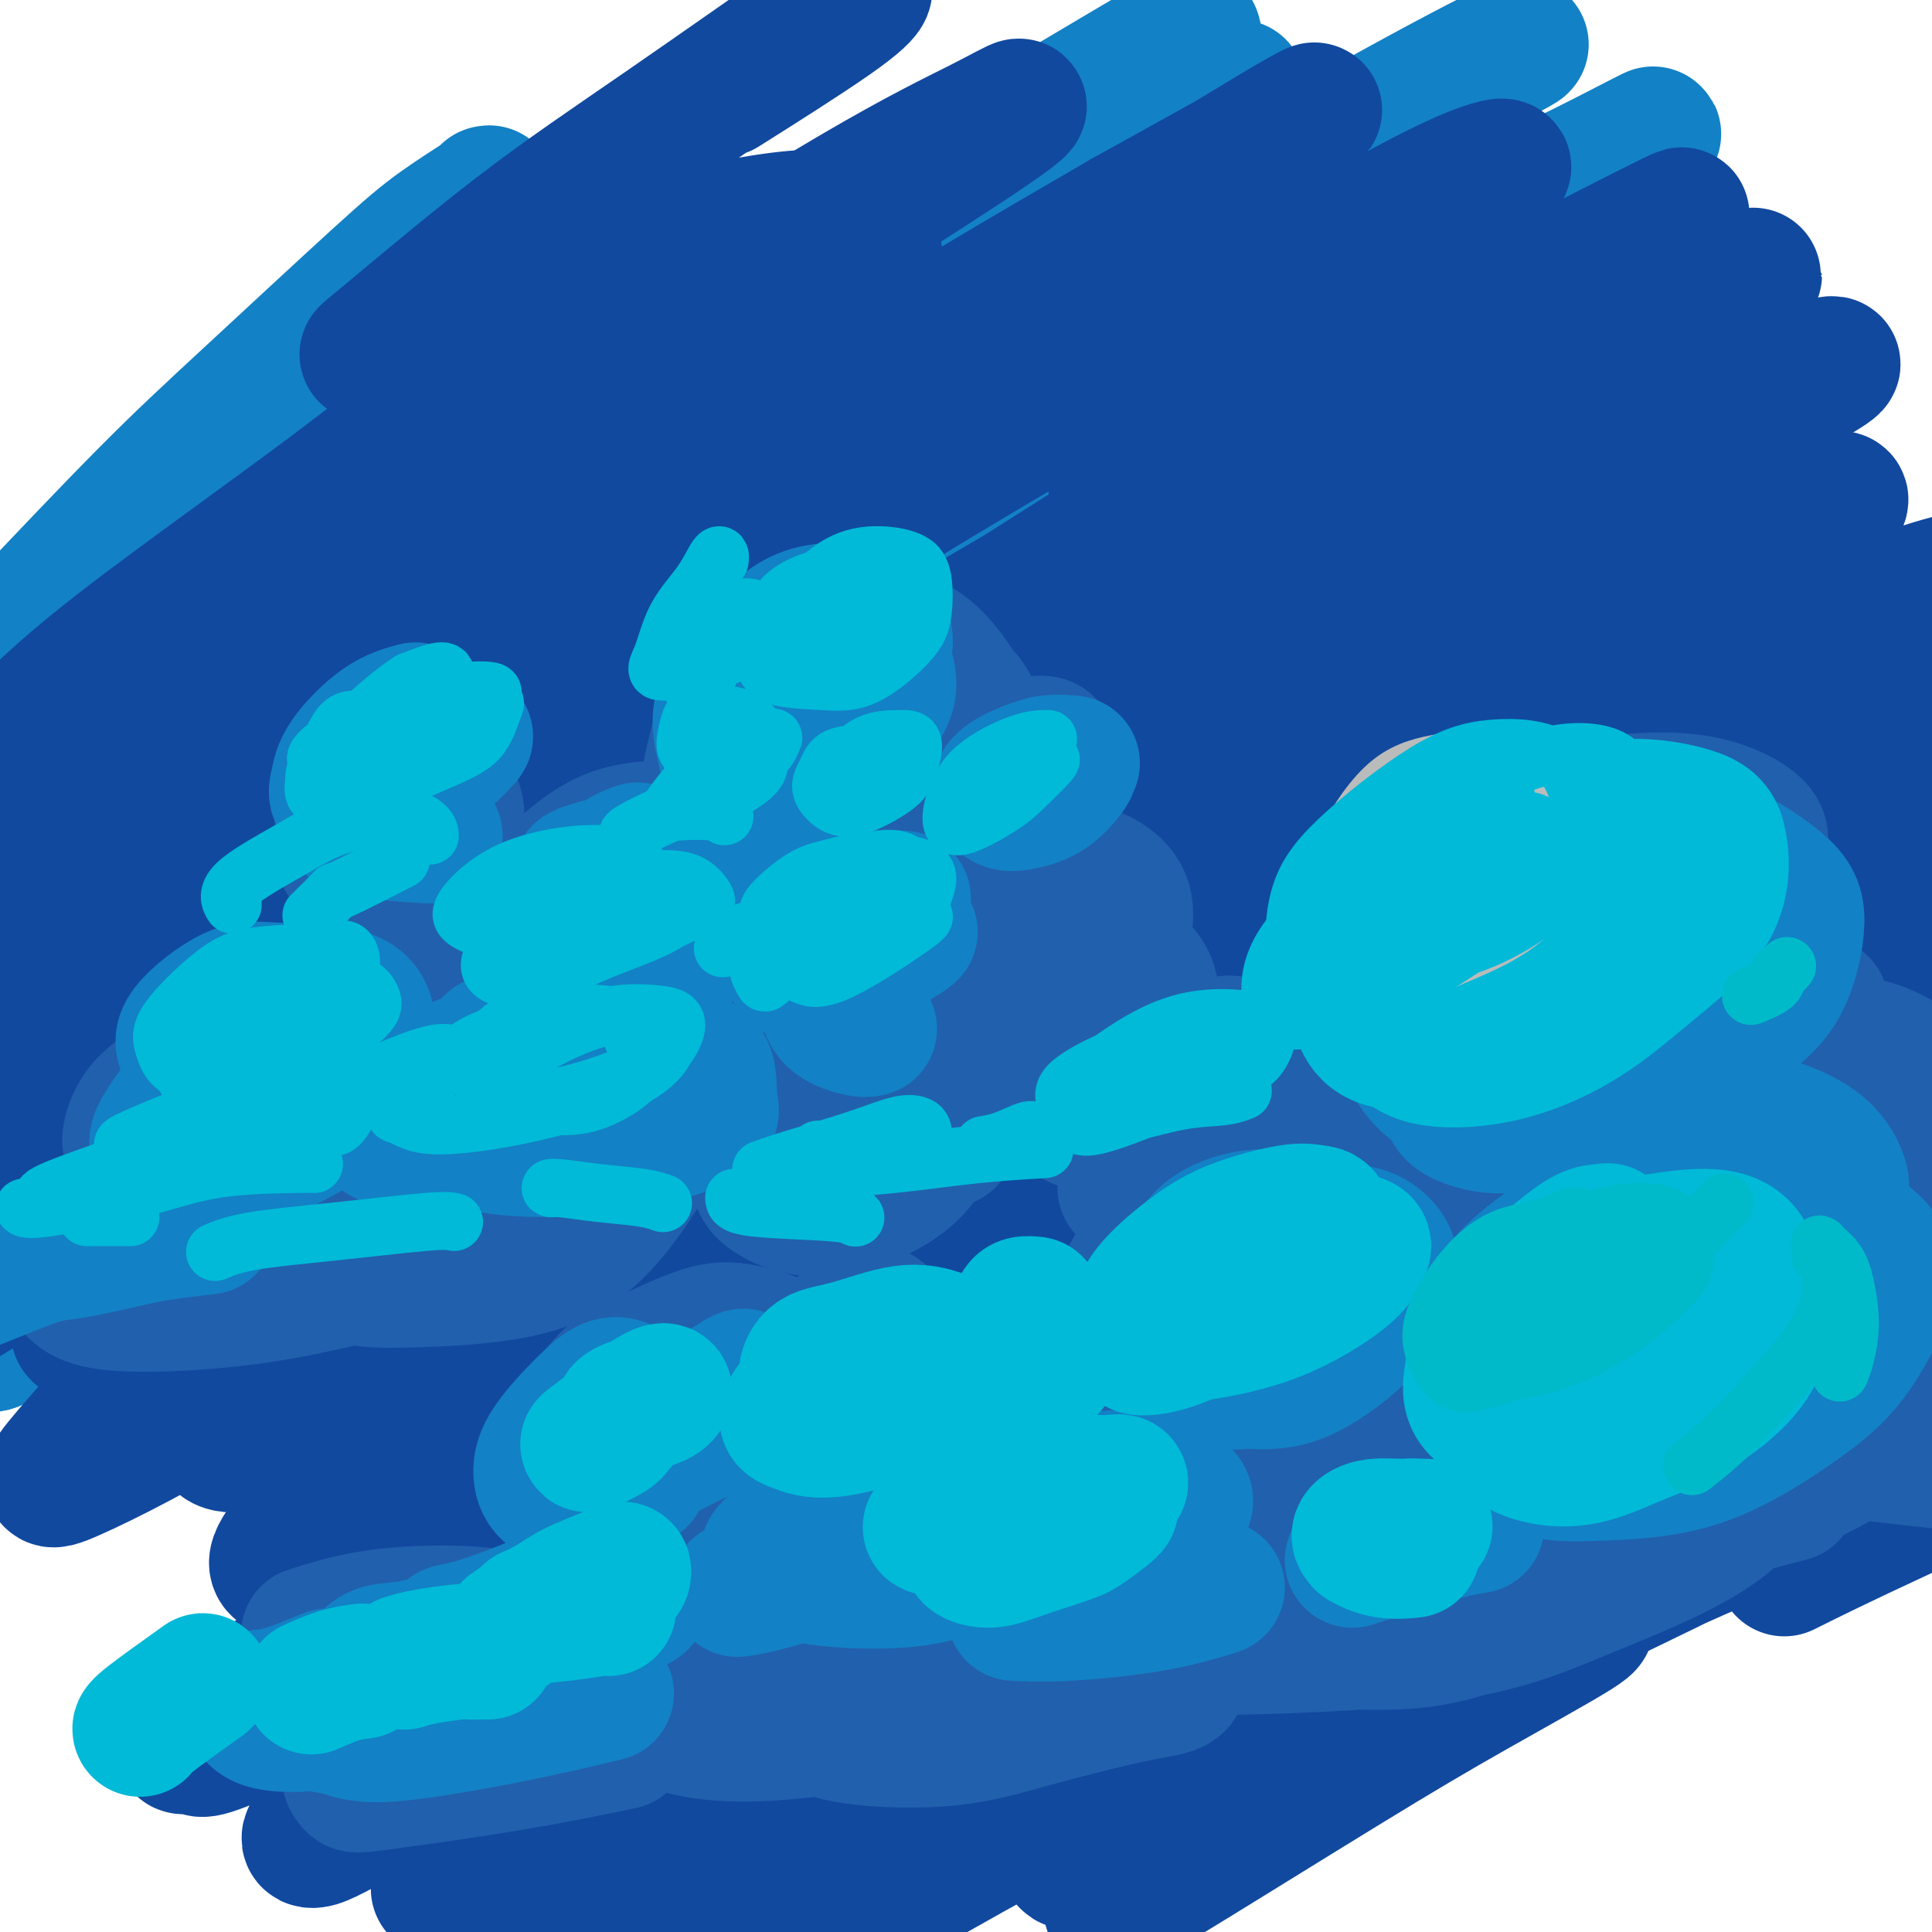<svg viewBox='0 0 400 400' version='1.1' xmlns='http://www.w3.org/2000/svg' xmlns:xlink='http://www.w3.org/1999/xlink'><g fill='none' stroke='#1381C5' stroke-width='28' stroke-linecap='round' stroke-linejoin='round'><path d='M101,40c0.378,-0.086 0.757,-0.171 -1,1c-1.757,1.171 -5.648,3.600 -9,6c-3.352,2.400 -6.163,4.771 -13,11c-6.837,6.229 -17.700,16.316 -26,24c-8.300,7.684 -14.038,12.967 -22,21c-7.962,8.033 -18.147,18.818 -25,26c-6.853,7.182 -10.373,10.760 -15,17c-4.627,6.240 -10.361,15.142 -13,20c-2.639,4.858 -2.183,5.674 -2,6c0.183,0.326 0.091,0.163 0,0'/><path d='M125,46c-0.134,0.401 -0.267,0.803 -2,2c-1.733,1.197 -5.065,3.190 -11,7c-5.935,3.810 -14.472,9.435 -21,14c-6.528,4.565 -11.048,8.068 -18,14c-6.952,5.932 -16.335,14.292 -23,20c-6.665,5.708 -10.611,8.764 -16,15c-5.389,6.236 -12.221,15.651 -17,22c-4.779,6.349 -7.506,9.632 -10,14c-2.494,4.368 -4.754,9.822 -5,12c-0.246,2.178 1.523,1.079 5,-1c3.477,-2.079 8.663,-5.140 14,-9c5.337,-3.860 10.825,-8.521 20,-16c9.175,-7.479 22.036,-17.777 38,-29c15.964,-11.223 35.030,-23.371 50,-33c14.970,-9.629 25.844,-16.740 41,-26c15.156,-9.260 34.592,-20.669 47,-28c12.408,-7.331 17.787,-10.582 22,-13c4.213,-2.418 7.262,-4.001 8,-4c0.738,0.001 -0.833,1.585 -8,6c-7.167,4.415 -19.928,11.659 -31,18c-11.072,6.341 -20.454,11.777 -35,21c-14.546,9.223 -34.257,22.233 -53,35c-18.743,12.767 -36.520,25.293 -50,35c-13.480,9.707 -22.664,16.596 -31,23c-8.336,6.404 -15.826,12.324 -23,19c-7.174,6.676 -14.034,14.107 -17,18c-2.966,3.893 -2.038,4.248 0,4c2.038,-0.248 5.185,-1.097 14,-6c8.815,-4.903 23.296,-13.858 35,-22c11.704,-8.142 20.630,-15.469 36,-27c15.370,-11.531 37.185,-27.265 59,-43'/><path d='M143,88c22.487,-16.098 31.204,-21.342 46,-30c14.796,-8.658 35.670,-20.731 48,-28c12.330,-7.269 16.117,-9.735 18,-11c1.883,-1.265 1.864,-1.328 -1,0c-2.864,1.328 -8.572,4.048 -20,10c-11.428,5.952 -28.577,15.138 -50,28c-21.423,12.862 -47.120,29.400 -66,42c-18.880,12.600 -30.942,21.260 -48,34c-17.058,12.740 -39.111,29.558 -53,41c-13.889,11.442 -19.613,17.508 -25,24c-5.387,6.492 -10.437,13.408 -12,17c-1.563,3.592 0.362,3.858 8,0c7.638,-3.858 20.990,-11.842 42,-26c21.010,-14.158 49.678,-34.491 74,-51c24.322,-16.509 44.299,-29.196 64,-42c19.701,-12.804 39.126,-25.726 61,-39c21.874,-13.274 46.197,-26.900 61,-35c14.803,-8.100 20.087,-10.673 23,-12c2.913,-1.327 3.454,-1.409 -5,3c-8.454,4.409 -25.902,13.310 -41,21c-15.098,7.690 -27.847,14.171 -50,27c-22.153,12.829 -53.710,32.007 -77,47c-23.290,14.993 -38.312,25.801 -53,36c-14.688,10.199 -29.043,19.789 -43,32c-13.957,12.211 -27.515,27.044 -36,38c-8.485,10.956 -11.896,18.035 -13,22c-1.104,3.965 0.099,4.817 8,1c7.901,-3.817 22.499,-12.301 36,-21c13.501,-8.699 25.904,-17.611 46,-32c20.096,-14.389 47.885,-34.254 75,-52c27.115,-17.746 53.558,-33.373 80,-49'/><path d='M240,83c22.267,-13.439 37.935,-22.536 52,-30c14.065,-7.464 26.527,-13.294 36,-18c9.473,-4.706 15.958,-8.287 14,-7c-1.958,1.287 -12.358,7.443 -24,14c-11.642,6.557 -24.527,13.515 -46,26c-21.473,12.485 -51.534,30.497 -82,50c-30.466,19.503 -61.337,40.497 -84,57c-22.663,16.503 -37.117,28.516 -51,40c-13.883,11.484 -27.196,22.440 -37,33c-9.804,10.560 -16.099,20.726 -19,26c-2.901,5.274 -2.407,5.658 4,2c6.407,-3.658 18.727,-11.358 39,-26c20.273,-14.642 48.500,-36.227 71,-53c22.500,-16.773 39.273,-28.734 64,-45c24.727,-16.266 57.409,-36.836 80,-50c22.591,-13.164 35.092,-18.922 46,-24c10.908,-5.078 20.223,-9.478 26,-12c5.777,-2.522 8.016,-3.167 0,2c-8.016,5.167 -26.287,16.146 -43,26c-16.713,9.854 -31.868,18.583 -56,33c-24.132,14.417 -57.240,34.521 -84,52c-26.760,17.479 -47.172,32.333 -59,42c-11.828,9.667 -15.073,14.145 -17,17c-1.927,2.855 -2.537,4.085 2,3c4.537,-1.085 14.222,-4.484 27,-11c12.778,-6.516 28.651,-16.147 35,-20c6.349,-3.853 3.175,-1.926 0,0'/></g>
<g fill='none' stroke='#11499F' stroke-width='28' stroke-linecap='round' stroke-linejoin='round'><path d='M148,48c-2.129,0.735 -4.257,1.471 -7,3c-2.743,1.529 -6.100,3.852 -14,9c-7.900,5.148 -20.345,13.120 -30,20c-9.655,6.880 -16.522,12.669 -29,22c-12.478,9.331 -30.567,22.204 -42,31c-11.433,8.796 -16.210,13.515 -23,20c-6.790,6.485 -15.592,14.736 -20,20c-4.408,5.264 -4.421,7.542 -3,8c1.421,0.458 4.277,-0.904 9,-4c4.723,-3.096 11.314,-7.926 24,-17c12.686,-9.074 31.467,-22.392 52,-37c20.533,-14.608 42.818,-30.505 59,-42c16.182,-11.495 26.262,-18.587 39,-27c12.738,-8.413 28.135,-18.148 37,-24c8.865,-5.852 11.198,-7.821 11,-8c-0.198,-0.179 -2.927,1.434 -8,4c-5.073,2.566 -12.491,6.086 -26,14c-13.509,7.914 -33.110,20.221 -54,34c-20.890,13.779 -43.070,29.030 -58,40c-14.930,10.970 -22.611,17.658 -32,27c-9.389,9.342 -20.485,21.336 -27,30c-6.515,8.664 -8.449,13.997 -9,18c-0.551,4.003 0.281,6.675 5,6c4.719,-0.675 13.326,-4.698 23,-10c9.674,-5.302 20.417,-11.884 38,-24c17.583,-12.116 42.007,-29.768 67,-47c24.993,-17.232 50.556,-34.046 69,-46c18.444,-11.954 29.768,-19.050 41,-26c11.232,-6.950 22.370,-13.756 28,-17c5.630,-3.244 5.751,-2.927 -1,1c-6.751,3.927 -20.376,11.463 -34,19'/><path d='M233,45c-17.388,10.065 -43.358,25.229 -65,39c-21.642,13.771 -38.956,26.150 -56,38c-17.044,11.850 -33.819,23.172 -51,36c-17.181,12.828 -34.770,27.164 -47,39c-12.230,11.836 -19.103,21.173 -23,27c-3.897,5.827 -4.820,8.144 0,7c4.820,-1.144 15.381,-5.748 26,-12c10.619,-6.252 21.295,-14.151 42,-29c20.705,-14.849 51.440,-36.650 75,-53c23.560,-16.350 39.946,-27.251 63,-41c23.054,-13.749 52.775,-30.346 72,-41c19.225,-10.654 27.953,-15.364 34,-18c6.047,-2.636 9.414,-3.197 8,-2c-1.414,1.197 -7.607,4.152 -23,12c-15.393,7.848 -39.986,20.590 -70,38c-30.014,17.410 -65.449,39.486 -91,56c-25.551,16.514 -41.219,27.464 -61,43c-19.781,15.536 -43.676,35.659 -58,49c-14.324,13.341 -19.075,19.902 -22,26c-2.925,6.098 -4.022,11.733 -2,13c2.022,1.267 7.163,-1.836 24,-13c16.837,-11.164 45.371,-30.390 68,-46c22.629,-15.610 39.354,-27.605 67,-46c27.646,-18.395 66.213,-43.190 93,-60c26.787,-16.810 41.793,-25.633 59,-35c17.207,-9.367 36.614,-19.276 46,-24c9.386,-4.724 8.750,-4.263 3,-1c-5.750,3.263 -16.613,9.328 -39,22c-22.387,12.672 -56.296,31.950 -84,48c-27.704,16.050 -49.201,28.871 -74,45c-24.799,16.129 -52.899,35.564 -81,55'/><path d='M66,217c-19.916,14.463 -29.205,23.121 -36,32c-6.795,8.879 -11.095,17.980 -13,23c-1.905,5.020 -1.416,5.961 9,0c10.416,-5.961 30.757,-18.823 48,-31c17.243,-12.177 31.387,-23.668 57,-42c25.613,-18.332 62.696,-43.504 89,-61c26.304,-17.496 41.829,-27.315 63,-39c21.171,-11.685 47.987,-25.238 63,-33c15.013,-7.762 18.224,-9.735 17,-9c-1.224,0.735 -6.884,4.179 -17,10c-10.116,5.821 -24.688,14.020 -49,28c-24.312,13.980 -58.362,33.740 -93,56c-34.638,22.260 -69.862,47.020 -95,65c-25.138,17.980 -40.189,29.180 -55,43c-14.811,13.820 -29.381,30.260 -37,39c-7.619,8.740 -8.287,9.779 -2,7c6.287,-2.779 19.529,-9.378 33,-18c13.471,-8.622 27.172,-19.268 53,-38c25.828,-18.732 63.782,-45.552 92,-65c28.218,-19.448 46.701,-31.526 72,-47c25.299,-15.474 57.416,-34.344 77,-45c19.584,-10.656 26.635,-13.099 32,-15c5.365,-1.901 9.044,-3.261 0,2c-9.044,5.261 -30.810,17.144 -53,29c-22.190,11.856 -44.804,23.685 -68,37c-23.196,13.315 -46.976,28.115 -75,46c-28.024,17.885 -60.294,38.853 -83,56c-22.706,17.147 -35.849,30.472 -43,39c-7.151,8.528 -8.310,12.257 -5,13c3.310,0.743 11.089,-1.502 23,-8c11.911,-6.498 27.956,-17.249 44,-28'/><path d='M114,263c21.304,-14.389 52.565,-36.360 84,-57c31.435,-20.640 63.043,-39.948 87,-54c23.957,-14.052 40.262,-22.846 54,-30c13.738,-7.154 24.910,-12.666 33,-16c8.090,-3.334 13.099,-4.488 5,1c-8.099,5.488 -29.307,17.620 -48,28c-18.693,10.380 -34.871,19.008 -63,36c-28.129,16.992 -68.208,42.347 -96,60c-27.792,17.653 -43.296,27.605 -60,41c-16.704,13.395 -34.609,30.232 -44,40c-9.391,9.768 -10.267,12.465 -7,13c3.267,0.535 10.677,-1.093 20,-6c9.323,-4.907 20.561,-13.093 44,-30c23.439,-16.907 59.080,-42.534 86,-61c26.920,-18.466 45.118,-29.771 71,-45c25.882,-15.229 59.449,-34.384 83,-46c23.551,-11.616 37.085,-15.694 43,-17c5.915,-1.306 4.212,0.159 0,3c-4.212,2.841 -10.932,7.056 -29,17c-18.068,9.944 -47.484,25.616 -80,44c-32.516,18.384 -68.132,39.480 -94,55c-25.868,15.520 -41.987,25.462 -57,37c-15.013,11.538 -28.920,24.670 -36,32c-7.080,7.330 -7.333,8.858 -1,7c6.333,-1.858 19.253,-7.102 32,-14c12.747,-6.898 25.322,-15.452 49,-31c23.678,-15.548 58.461,-38.092 84,-54c25.539,-15.908 41.835,-25.182 64,-37c22.165,-11.818 50.198,-26.182 67,-34c16.802,-7.818 22.372,-9.091 23,-8c0.628,1.091 -3.686,4.545 -8,8'/><path d='M420,145c-11.470,6.360 -36.144,18.260 -59,30c-22.856,11.740 -43.893,23.321 -65,35c-21.107,11.679 -42.285,23.456 -66,38c-23.715,14.544 -49.969,31.856 -64,42c-14.031,10.144 -15.839,13.119 -16,15c-0.161,1.881 1.324,2.667 13,-3c11.676,-5.667 33.541,-17.787 52,-29c18.459,-11.213 33.510,-21.520 57,-36c23.490,-14.480 55.418,-33.134 84,-49c28.582,-15.866 53.817,-28.944 70,-36c16.183,-7.056 23.316,-8.091 28,-9c4.684,-0.909 6.921,-1.694 2,2c-4.921,3.694 -17.001,11.865 -40,24c-22.999,12.135 -56.917,28.235 -84,42c-27.083,13.765 -47.331,25.196 -71,39c-23.669,13.804 -50.757,29.980 -65,40c-14.243,10.020 -15.640,13.882 -15,16c0.640,2.118 3.316,2.490 9,1c5.684,-1.490 14.377,-4.844 33,-15c18.623,-10.156 47.175,-27.114 69,-40c21.825,-12.886 36.923,-21.700 57,-32c20.077,-10.300 45.134,-22.087 59,-28c13.866,-5.913 16.541,-5.954 17,-5c0.459,0.954 -1.300,2.902 -13,10c-11.700,7.098 -33.342,19.346 -53,30c-19.658,10.654 -37.332,19.715 -55,29c-17.668,9.285 -35.331,18.795 -52,29c-16.669,10.205 -32.344,21.107 -38,26c-5.656,4.893 -1.292,3.779 5,1c6.292,-2.779 14.512,-7.223 31,-16c16.488,-8.777 41.244,-21.889 66,-35'/><path d='M316,261c24.163,-12.759 36.072,-19.155 54,-28c17.928,-8.845 41.876,-20.139 55,-26c13.124,-5.861 15.425,-6.288 15,-5c-0.425,1.288 -3.574,4.290 -10,9c-6.426,4.710 -16.127,11.128 -34,21c-17.873,9.872 -43.919,23.200 -68,36c-24.081,12.800 -46.198,25.074 -60,33c-13.802,7.926 -19.288,11.505 -20,13c-0.712,1.495 3.351,0.905 10,-2c6.649,-2.905 15.883,-8.126 35,-18c19.117,-9.874 48.116,-24.401 70,-35c21.884,-10.599 36.653,-17.271 53,-24c16.347,-6.729 34.271,-13.515 44,-17c9.729,-3.485 11.262,-3.667 6,0c-5.262,3.667 -17.320,11.185 -30,18c-12.680,6.815 -25.983,12.927 -46,23c-20.017,10.073 -46.749,24.105 -67,35c-20.251,10.895 -34.022,18.651 -40,22c-5.978,3.349 -4.163,2.292 0,0c4.163,-2.292 10.673,-5.818 26,-13c15.327,-7.182 39.470,-18.018 62,-28c22.530,-9.982 43.448,-19.108 57,-25c13.552,-5.892 19.738,-8.548 23,-9c3.262,-0.452 3.600,1.302 1,4c-2.600,2.698 -8.137,6.341 -22,14c-13.863,7.659 -36.053,19.333 -53,28c-16.947,8.667 -28.652,14.325 -40,20c-11.348,5.675 -22.341,11.366 -28,14c-5.659,2.634 -5.985,2.209 1,-1c6.985,-3.209 21.281,-9.203 35,-15c13.719,-5.797 26.859,-11.399 40,-17'/><path d='M385,288c21.031,-8.405 35.610,-12.916 45,-16c9.390,-3.084 13.593,-4.740 14,-4c0.407,0.740 -2.982,3.875 -9,8c-6.018,4.125 -14.666,9.239 -29,17c-14.334,7.761 -34.354,18.167 -50,26c-15.646,7.833 -26.919,13.091 -33,16c-6.081,2.909 -6.971,3.467 -2,1c4.971,-2.467 15.801,-7.959 27,-13c11.199,-5.041 22.766,-9.633 38,-16c15.234,-6.367 34.136,-14.511 48,-20c13.864,-5.489 22.690,-8.324 26,-9c3.310,-0.676 1.105,0.808 -2,3c-3.105,2.192 -7.111,5.093 -19,11c-11.889,5.907 -31.663,14.821 -45,21c-13.337,6.179 -20.239,9.623 -23,11c-2.761,1.377 -1.380,0.689 0,0'/><path d='M194,321c0.151,-1.534 0.301,-3.067 0,-5c-0.301,-1.933 -1.055,-4.264 -3,-6c-1.945,-1.736 -5.083,-2.875 -13,-2c-7.917,0.875 -20.613,3.766 -32,7c-11.387,3.234 -21.464,6.812 -36,13c-14.536,6.188 -33.531,14.988 -46,21c-12.469,6.012 -18.411,9.237 -22,11c-3.589,1.763 -4.825,2.063 -4,1c0.825,-1.063 3.711,-3.489 13,-10c9.289,-6.511 24.980,-17.108 37,-25c12.020,-7.892 20.367,-13.079 31,-20c10.633,-6.921 23.551,-15.575 30,-20c6.449,-4.425 6.430,-4.620 5,-4c-1.430,0.620 -4.272,2.056 -13,8c-8.728,5.944 -23.341,16.396 -36,25c-12.659,8.604 -23.364,15.359 -33,22c-9.636,6.641 -18.204,13.167 -24,18c-5.796,4.833 -8.821,7.971 -5,7c3.821,-0.971 14.488,-6.052 24,-11c9.512,-4.948 17.867,-9.761 34,-19c16.133,-9.239 40.043,-22.902 57,-32c16.957,-9.098 26.963,-13.630 36,-18c9.037,-4.370 17.107,-8.578 18,-8c0.893,0.578 -5.391,5.940 -15,13c-9.609,7.060 -22.544,15.816 -36,25c-13.456,9.184 -27.433,18.796 -44,30c-16.567,11.204 -35.724,23.999 -45,31c-9.276,7.001 -8.672,8.206 -7,8c1.672,-0.206 4.412,-1.825 16,-8c11.588,-6.175 32.025,-16.907 49,-26c16.975,-9.093 30.487,-16.546 44,-24'/><path d='M174,323c26.541,-13.629 38.392,-18.701 46,-22c7.608,-3.299 10.972,-4.826 10,-3c-0.972,1.826 -6.282,7.004 -14,13c-7.718,5.996 -17.846,12.811 -34,23c-16.154,10.189 -38.333,23.754 -53,33c-14.667,9.246 -21.820,14.175 -28,18c-6.180,3.825 -11.385,6.546 -10,6c1.385,-0.546 9.362,-4.360 18,-9c8.638,-4.640 17.938,-10.105 28,-16c10.062,-5.895 20.886,-12.219 34,-19c13.114,-6.781 28.517,-14.019 37,-18c8.483,-3.981 10.045,-4.705 10,-4c-0.045,0.705 -1.696,2.839 -10,9c-8.304,6.161 -23.261,16.350 -35,24c-11.739,7.650 -20.262,12.762 -30,19c-9.738,6.238 -20.692,13.603 -26,17c-5.308,3.397 -4.968,2.827 0,0c4.968,-2.827 14.566,-7.913 24,-13c9.434,-5.087 18.703,-10.177 33,-18c14.297,-7.823 33.620,-18.378 48,-25c14.380,-6.622 23.817,-9.310 29,-11c5.183,-1.690 6.112,-2.382 1,1c-5.112,3.382 -16.266,10.840 -27,18c-10.734,7.160 -21.050,14.023 -36,23c-14.950,8.977 -34.535,20.067 -46,27c-11.465,6.933 -14.808,9.711 -15,10c-0.192,0.289 2.769,-1.909 8,-5c5.231,-3.091 12.732,-7.076 27,-15c14.268,-7.924 35.303,-19.787 51,-28c15.697,-8.213 26.056,-12.775 35,-16c8.944,-3.225 16.472,-5.112 24,-7'/><path d='M273,335c8.863,-2.574 1.520,2.491 -6,8c-7.520,5.509 -15.217,11.462 -24,17c-8.783,5.538 -18.653,10.660 -32,18c-13.347,7.340 -30.170,16.899 -39,22c-8.830,5.101 -9.666,5.743 -10,6c-0.334,0.257 -0.167,0.128 0,0'/><path d='M263,345c-4.985,3.354 -9.971,6.707 -15,10c-5.029,3.293 -10.102,6.525 -14,10c-3.898,3.475 -6.621,7.192 -9,11c-2.379,3.808 -4.412,7.707 -4,9c0.412,1.293 3.271,-0.021 8,-2c4.729,-1.979 11.329,-4.623 18,-8c6.671,-3.377 13.414,-7.486 26,-14c12.586,-6.514 31.015,-15.432 41,-20c9.985,-4.568 11.527,-4.786 13,-5c1.473,-0.214 2.878,-0.425 -1,2c-3.878,2.425 -13.039,7.487 -21,12c-7.961,4.513 -14.721,8.478 -27,16c-12.279,7.522 -30.075,18.602 -39,24c-8.925,5.398 -8.979,5.114 -9,5c-0.021,-0.114 -0.011,-0.057 0,0'/><path d='M163,98c-0.251,-1.013 -0.501,-2.026 0,-5c0.501,-2.974 1.754,-7.909 5,-14c3.246,-6.091 8.485,-13.337 11,-18c2.515,-4.663 2.305,-6.743 2,-9c-0.305,-2.257 -0.704,-4.690 -4,-6c-3.296,-1.310 -9.488,-1.497 -19,0c-9.512,1.497 -22.344,4.678 -33,8c-10.656,3.322 -19.135,6.785 -27,10c-7.865,3.215 -15.114,6.183 -19,8c-3.886,1.817 -4.409,2.484 1,-2c5.409,-4.484 16.749,-14.120 27,-22c10.251,-7.880 19.412,-14.004 31,-22c11.588,-7.996 25.602,-17.864 33,-23c7.398,-5.136 8.179,-5.542 8,-5c-0.179,0.542 -1.317,2.030 -7,6c-5.683,3.970 -15.909,10.420 -20,13c-4.091,2.580 -2.045,1.290 0,0'/></g>
<g fill='none' stroke='#2160AD' stroke-width='28' stroke-linecap='round' stroke-linejoin='round'><path d='M174,127c-1.673,-0.212 -3.345,-0.425 -5,0c-1.655,0.425 -3.292,1.486 -6,4c-2.708,2.514 -6.488,6.481 -9,10c-2.512,3.519 -3.757,6.590 -5,11c-1.243,4.410 -2.485,10.159 -3,14c-0.515,3.841 -0.304,5.773 2,8c2.304,2.227 6.701,4.747 10,6c3.299,1.253 5.501,1.238 10,1c4.499,-0.238 11.294,-0.701 16,-2c4.706,-1.299 7.321,-3.435 10,-6c2.679,-2.565 5.420,-5.559 7,-8c1.580,-2.441 1.998,-4.329 2,-7c0.002,-2.671 -0.413,-6.124 -2,-10c-1.587,-3.876 -4.347,-8.173 -7,-11c-2.653,-2.827 -5.198,-4.184 -8,-5c-2.802,-0.816 -5.862,-1.092 -9,-1c-3.138,0.092 -6.353,0.551 -10,3c-3.647,2.449 -7.725,6.887 -10,10c-2.275,3.113 -2.745,4.899 -3,8c-0.255,3.101 -0.294,7.517 0,11c0.294,3.483 0.921,6.034 4,8c3.079,1.966 8.608,3.347 13,4c4.392,0.653 7.646,0.579 12,-1c4.354,-1.579 9.808,-4.661 13,-7c3.192,-2.339 4.124,-3.935 5,-7c0.876,-3.065 1.697,-7.601 1,-11c-0.697,-3.399 -2.913,-5.662 -6,-8c-3.087,-2.338 -7.044,-4.750 -12,-5c-4.956,-0.250 -10.911,1.664 -15,4c-4.089,2.336 -6.311,5.096 -8,8c-1.689,2.904 -2.844,5.952 -4,9'/><path d='M157,157c-1.838,4.702 -0.435,7.956 2,10c2.435,2.044 5.900,2.877 9,3c3.100,0.123 5.836,-0.464 9,-2c3.164,-1.536 6.758,-4.021 9,-6c2.242,-1.979 3.133,-3.451 4,-5c0.867,-1.549 1.711,-3.174 1,-4c-0.711,-0.826 -2.975,-0.853 -5,0c-2.025,0.853 -3.809,2.587 -6,4c-2.191,1.413 -4.787,2.507 -7,4c-2.213,1.493 -4.043,3.387 -5,5c-0.957,1.613 -1.042,2.945 -1,4c0.042,1.055 0.210,1.834 2,2c1.790,0.166 5.201,-0.281 8,-1c2.799,-0.719 4.987,-1.709 7,-4c2.013,-2.291 3.852,-5.882 5,-8c1.148,-2.118 1.607,-2.764 1,-4c-0.607,-1.236 -2.279,-3.064 -5,-4c-2.721,-0.936 -6.492,-0.982 -8,-1c-1.508,-0.018 -0.754,-0.009 0,0'/><path d='M138,177c-0.022,-0.517 -0.043,-1.033 0,-2c0.043,-0.967 0.151,-2.384 -1,-3c-1.151,-0.616 -3.562,-0.430 -6,0c-2.438,0.430 -4.902,1.105 -8,3c-3.098,1.895 -6.831,5.009 -9,8c-2.169,2.991 -2.775,5.860 -3,8c-0.225,2.140 -0.070,3.551 2,4c2.070,0.449 6.053,-0.065 10,-1c3.947,-0.935 7.856,-2.291 12,-4c4.144,-1.709 8.524,-3.771 11,-6c2.476,-2.229 3.049,-4.625 3,-6c-0.049,-1.375 -0.721,-1.731 -2,-2c-1.279,-0.269 -3.166,-0.452 -6,0c-2.834,0.452 -6.616,1.540 -10,4c-3.384,2.460 -6.368,6.293 -8,9c-1.632,2.707 -1.910,4.287 -2,6c-0.090,1.713 0.007,3.559 2,5c1.993,1.441 5.881,2.477 10,2c4.119,-0.477 8.468,-2.468 11,-4c2.532,-1.532 3.246,-2.607 4,-4c0.754,-1.393 1.549,-3.106 0,-4c-1.549,-0.894 -5.443,-0.970 -7,-1c-1.557,-0.030 -0.779,-0.015 0,0'/><path d='M109,208c-0.365,-0.496 -0.730,-0.993 -1,-2c-0.270,-1.007 -0.445,-2.525 -2,-4c-1.555,-1.475 -4.490,-2.908 -7,-4c-2.510,-1.092 -4.594,-1.842 -8,-1c-3.406,0.842 -8.132,3.276 -12,5c-3.868,1.724 -6.876,2.738 -9,5c-2.124,2.262 -3.362,5.771 -4,8c-0.638,2.229 -0.675,3.178 1,4c1.675,0.822 5.061,1.517 10,0c4.939,-1.517 11.430,-5.244 15,-7c3.570,-1.756 4.218,-1.539 5,-3c0.782,-1.461 1.698,-4.600 2,-6c0.302,-1.400 -0.010,-1.062 -2,-1c-1.990,0.062 -5.658,-0.151 -9,0c-3.342,0.151 -6.360,0.668 -9,2c-2.640,1.332 -4.904,3.481 -6,5c-1.096,1.519 -1.026,2.409 -1,3c0.026,0.591 0.007,0.883 0,1c-0.007,0.117 -0.004,0.058 0,0'/><path d='M83,150c0.060,-0.394 0.119,-0.787 0,-1c-0.119,-0.213 -0.418,-0.245 -1,0c-0.582,0.245 -1.448,0.768 -3,2c-1.552,1.232 -3.788,3.172 -5,5c-1.212,1.828 -1.398,3.543 -2,6c-0.602,2.457 -1.621,5.656 -1,8c0.621,2.344 2.882,3.831 5,5c2.118,1.169 4.094,2.018 6,2c1.906,-0.018 3.742,-0.904 6,-2c2.258,-1.096 4.939,-2.401 6,-4c1.061,-1.599 0.502,-3.493 0,-5c-0.502,-1.507 -0.946,-2.626 -3,-3c-2.054,-0.374 -5.720,-0.004 -9,1c-3.280,1.004 -6.176,2.641 -8,4c-1.824,1.359 -2.575,2.439 -3,4c-0.425,1.561 -0.522,3.602 0,5c0.522,1.398 1.663,2.154 3,3c1.337,0.846 2.869,1.782 5,2c2.131,0.218 4.860,-0.282 6,0c1.140,0.282 0.692,1.345 0,2c-0.692,0.655 -1.626,0.901 -2,1c-0.374,0.099 -0.187,0.049 0,0'/><path d='M74,219c0.090,-0.761 0.180,-1.523 0,-3c-0.180,-1.477 -0.631,-3.670 -2,-5c-1.369,-1.330 -3.657,-1.798 -6,-2c-2.343,-0.202 -4.741,-0.138 -8,0c-3.259,0.138 -7.380,0.350 -11,2c-3.620,1.650 -6.741,4.738 -8,7c-1.259,2.262 -0.656,3.698 0,5c0.656,1.302 1.365,2.468 3,3c1.635,0.532 4.197,0.429 7,0c2.803,-0.429 5.849,-1.183 8,-2c2.151,-0.817 3.409,-1.697 4,-3c0.591,-1.303 0.517,-3.029 0,-4c-0.517,-0.971 -1.477,-1.186 -4,-1c-2.523,0.186 -6.610,0.772 -10,2c-3.390,1.228 -6.084,3.099 -9,5c-2.916,1.901 -6.053,3.831 -8,6c-1.947,2.169 -2.703,4.578 -3,6c-0.297,1.422 -0.136,1.856 1,2c1.136,0.144 3.245,-0.004 5,0c1.755,0.004 3.154,0.159 5,0c1.846,-0.159 4.138,-0.631 5,-1c0.862,-0.369 0.294,-0.635 0,-1c-0.294,-0.365 -0.314,-0.830 -1,-1c-0.686,-0.170 -2.040,-0.046 -4,0c-1.960,0.046 -4.528,0.012 -6,0c-1.472,-0.012 -1.849,-0.004 -2,0c-0.151,0.004 -0.075,0.002 0,0'/><path d='M32,259c-1.279,-0.023 -2.559,-0.046 -4,0c-1.441,0.046 -3.044,0.160 -5,0c-1.956,-0.160 -4.264,-0.596 -6,0c-1.736,0.596 -2.900,2.222 -3,4c-0.100,1.778 0.863,3.709 3,5c2.137,1.291 5.449,1.944 12,2c6.551,0.056 16.341,-0.485 26,-2c9.659,-1.515 19.188,-4.004 23,-5c3.812,-0.996 1.906,-0.498 0,0'/><path d='M60,255c1.226,-0.094 2.452,-0.187 6,-1c3.548,-0.813 9.419,-2.345 17,-4c7.581,-1.655 16.871,-3.434 23,-5c6.129,-1.566 9.096,-2.921 11,-5c1.904,-2.079 2.745,-4.884 3,-7c0.255,-2.116 -0.076,-3.544 -3,-5c-2.924,-1.456 -8.441,-2.940 -13,-4c-4.559,-1.060 -8.159,-1.696 -14,-1c-5.841,0.696 -13.921,2.723 -19,5c-5.079,2.277 -7.155,4.804 -9,9c-1.845,4.196 -3.457,10.062 -2,15c1.457,4.938 5.983,8.948 10,11c4.017,2.052 7.526,2.146 14,2c6.474,-0.146 15.912,-0.532 23,-2c7.088,-1.468 11.825,-4.017 16,-8c4.175,-3.983 7.788,-9.401 10,-13c2.212,-3.599 3.024,-5.381 1,-9c-2.024,-3.619 -6.883,-9.076 -11,-12c-4.117,-2.924 -7.493,-3.316 -13,-3c-5.507,0.316 -13.146,1.339 -18,3c-4.854,1.661 -6.924,3.960 -9,8c-2.076,4.040 -4.160,9.821 -4,14c0.160,4.179 2.562,6.756 6,8c3.438,1.244 7.913,1.155 12,1c4.087,-0.155 7.788,-0.376 13,-2c5.212,-1.624 11.936,-4.651 17,-8c5.064,-3.349 8.467,-7.022 10,-10c1.533,-2.978 1.194,-5.262 1,-7c-0.194,-1.738 -0.245,-2.929 -3,-4c-2.755,-1.071 -8.216,-2.020 -13,-1c-4.784,1.020 -8.892,4.010 -13,7'/><path d='M109,227c-3.492,2.074 -5.723,3.757 -7,7c-1.277,3.243 -1.600,8.044 -1,12c0.600,3.956 2.123,7.065 4,9c1.877,1.935 4.108,2.696 5,3c0.892,0.304 0.446,0.152 0,0'/><path d='M195,219c-2.110,0.393 -4.220,0.786 -7,1c-2.780,0.214 -6.231,0.248 -10,1c-3.769,0.752 -7.857,2.223 -11,3c-3.143,0.777 -5.342,0.861 -7,4c-1.658,3.139 -2.775,9.333 -3,13c-0.225,3.667 0.442,4.805 2,6c1.558,1.195 4.009,2.445 7,3c2.991,0.555 6.524,0.414 11,-1c4.476,-1.414 9.894,-4.101 13,-8c3.106,-3.899 3.899,-9.010 4,-12c0.101,-2.990 -0.491,-3.859 -4,-5c-3.509,-1.141 -9.935,-2.554 -15,-3c-5.065,-0.446 -8.770,0.076 -13,2c-4.230,1.924 -8.985,5.249 -11,7c-2.015,1.751 -1.290,1.929 -1,2c0.290,0.071 0.145,0.036 0,0'/><path d='M362,290c0.276,-1.109 0.551,-2.219 1,-3c0.449,-0.781 1.071,-1.235 1,-4c-0.071,-2.765 -0.834,-7.842 -2,-11c-1.166,-3.158 -2.734,-4.395 -8,-7c-5.266,-2.605 -14.229,-6.576 -21,-9c-6.771,-2.424 -11.351,-3.302 -20,-4c-8.649,-0.698 -21.367,-1.216 -34,1c-12.633,2.216 -25.179,7.168 -35,12c-9.821,4.832 -16.915,9.545 -23,17c-6.085,7.455 -11.159,17.653 -14,25c-2.841,7.347 -3.447,11.844 1,17c4.447,5.156 13.947,10.973 22,14c8.053,3.027 14.657,3.265 27,3c12.343,-0.265 30.424,-1.031 43,-3c12.576,-1.969 19.648,-5.140 29,-9c9.352,-3.860 20.984,-8.408 28,-14c7.016,-5.592 9.416,-12.228 10,-18c0.584,-5.772 -0.646,-10.680 -3,-15c-2.354,-4.320 -5.831,-8.051 -12,-14c-6.169,-5.949 -15.030,-14.117 -25,-18c-9.970,-3.883 -21.048,-3.481 -30,-2c-8.952,1.481 -15.777,4.041 -23,8c-7.223,3.959 -14.844,9.319 -22,17c-7.156,7.681 -13.847,17.685 -16,27c-2.153,9.315 0.233,17.942 3,24c2.767,6.058 5.914,9.546 14,12c8.086,2.454 21.110,3.873 31,4c9.890,0.127 16.647,-1.038 26,-5c9.353,-3.962 21.301,-10.722 28,-16c6.699,-5.278 8.150,-9.075 9,-15c0.850,-5.925 1.100,-13.979 -3,-21c-4.100,-7.021 -12.550,-13.011 -21,-19'/><path d='M323,264c-7.571,-4.046 -15.998,-4.659 -24,-5c-8.002,-0.341 -15.577,-0.408 -26,3c-10.423,3.408 -23.692,10.290 -34,19c-10.308,8.710 -17.655,19.248 -22,27c-4.345,7.752 -5.689,12.718 -3,17c2.689,4.282 9.412,7.881 16,9c6.588,1.119 13.040,-0.240 24,-3c10.960,-2.760 26.428,-6.920 40,-12c13.572,-5.080 25.248,-11.080 32,-16c6.752,-4.920 8.581,-8.760 10,-13c1.419,-4.240 2.427,-8.880 0,-13c-2.427,-4.120 -8.290,-7.719 -17,-9c-8.710,-1.281 -20.267,-0.244 -29,2c-8.733,2.244 -14.643,5.697 -22,12c-7.357,6.303 -16.162,15.458 -21,22c-4.838,6.542 -5.709,10.470 -4,14c1.709,3.530 5.997,6.660 11,8c5.003,1.340 10.719,0.889 20,-2c9.281,-2.889 22.127,-8.217 31,-12c8.873,-3.783 13.773,-6.023 18,-10c4.227,-3.977 7.781,-9.691 9,-14c1.219,-4.309 0.102,-7.211 -4,-10c-4.102,-2.789 -11.187,-5.463 -20,-6c-8.813,-0.537 -19.352,1.064 -27,4c-7.648,2.936 -12.406,7.209 -17,13c-4.594,5.791 -9.024,13.101 -11,18c-1.976,4.899 -1.496,7.387 2,9c3.496,1.613 10.009,2.350 16,2c5.991,-0.350 11.459,-1.786 20,-5c8.541,-3.214 20.155,-8.204 27,-12c6.845,-3.796 8.923,-6.398 11,-9'/><path d='M329,292c2.264,-2.832 2.425,-5.411 1,-7c-1.425,-1.589 -4.434,-2.186 -11,0c-6.566,2.186 -16.688,7.157 -25,11c-8.312,3.843 -14.814,6.560 -22,11c-7.186,4.440 -15.055,10.603 -19,14c-3.945,3.397 -3.966,4.029 -3,5c0.966,0.971 2.920,2.283 7,2c4.080,-0.283 10.288,-2.159 15,-3c4.712,-0.841 7.928,-0.646 11,-1c3.072,-0.354 6.000,-1.258 8,-2c2.000,-0.742 3.072,-1.323 3,-2c-0.072,-0.677 -1.289,-1.452 -2,-2c-0.711,-0.548 -0.918,-0.871 -1,-1c-0.082,-0.129 -0.041,-0.065 0,0'/><path d='M194,342c4.209,-1.017 8.419,-2.035 13,-4c4.581,-1.965 9.535,-4.878 12,-7c2.465,-2.122 2.442,-3.453 1,-5c-1.442,-1.547 -4.302,-3.310 -8,-4c-3.698,-0.690 -8.234,-0.307 -16,1c-7.766,1.307 -18.761,3.537 -27,6c-8.239,2.463 -13.721,5.157 -19,9c-5.279,3.843 -10.355,8.834 -13,12c-2.645,3.166 -2.859,4.509 0,6c2.859,1.491 8.790,3.132 18,3c9.210,-0.132 21.700,-2.038 31,-4c9.300,-1.962 15.410,-3.982 21,-6c5.590,-2.018 10.659,-4.035 14,-6c3.341,-1.965 4.955,-3.879 3,-5c-1.955,-1.121 -7.479,-1.449 -12,-2c-4.521,-0.551 -8.040,-1.325 -14,-1c-5.960,0.325 -14.363,1.750 -20,3c-5.637,1.250 -8.509,2.324 -10,5c-1.491,2.676 -1.602,6.952 -1,10c0.602,3.048 1.915,4.868 7,6c5.085,1.132 13.940,1.576 21,1c7.060,-0.576 12.324,-2.172 19,-4c6.676,-1.828 14.766,-3.889 20,-5c5.234,-1.111 7.614,-1.272 9,-2c1.386,-0.728 1.778,-2.023 0,-3c-1.778,-0.977 -5.728,-1.635 -9,-2c-3.272,-0.365 -5.867,-0.438 -11,0c-5.133,0.438 -12.805,1.387 -18,2c-5.195,0.613 -7.913,0.889 -9,1c-1.087,0.111 -0.544,0.055 0,0'/><path d='M185,354c-0.836,-0.732 -1.671,-1.464 -4,-2c-2.329,-0.536 -6.150,-0.876 -11,-1c-4.850,-0.124 -10.729,-0.033 -20,0c-9.271,0.033 -21.935,0.010 -27,0c-5.065,-0.010 -2.533,-0.005 0,0'/><path d='M97,356c-0.251,0.168 -0.502,0.335 -5,2c-4.498,1.665 -13.245,4.827 -17,7c-3.755,2.173 -2.520,3.356 -2,4c0.520,0.644 0.325,0.750 6,0c5.675,-0.750 17.220,-2.356 27,-4c9.780,-1.644 17.794,-3.327 21,-4c3.206,-0.673 1.603,-0.337 0,0'/><path d='M302,324c0.603,0.380 1.206,0.759 5,0c3.794,-0.759 10.780,-2.657 17,-4c6.220,-1.343 11.675,-2.131 20,-4c8.325,-1.869 19.522,-4.820 24,-6c4.478,-1.180 2.239,-0.590 0,0'/><path d='M217,155c-0.095,-0.695 -0.190,-1.391 -3,-1c-2.810,0.391 -8.333,1.868 -12,4c-3.667,2.132 -5.476,4.919 -8,9c-2.524,4.081 -5.763,9.457 -7,15c-1.237,5.543 -0.472,11.254 1,15c1.472,3.746 3.652,5.525 6,7c2.348,1.475 4.863,2.644 9,3c4.137,0.356 9.896,-0.100 15,-2c5.104,-1.900 9.552,-5.243 12,-8c2.448,-2.757 2.897,-4.926 3,-7c0.103,-2.074 -0.138,-4.051 -2,-6c-1.862,-1.949 -5.344,-3.871 -10,-4c-4.656,-0.129 -10.486,1.534 -15,3c-4.514,1.466 -7.712,2.734 -12,6c-4.288,3.266 -9.668,8.530 -12,13c-2.332,4.470 -1.618,8.146 -1,12c0.618,3.854 1.140,7.885 5,10c3.860,2.115 11.058,2.314 17,2c5.942,-0.314 10.628,-1.141 16,-4c5.372,-2.859 11.431,-7.750 15,-11c3.569,-3.250 4.649,-4.858 4,-7c-0.649,-2.142 -3.025,-4.817 -6,-6c-2.975,-1.183 -6.549,-0.872 -12,0c-5.451,0.872 -12.781,2.306 -18,4c-5.219,1.694 -8.328,3.648 -10,7c-1.672,3.352 -1.906,8.100 -2,10c-0.094,1.900 -0.047,0.950 0,0'/><path d='M233,208c-1.854,0.711 -3.707,1.423 -6,3c-2.293,1.577 -5.024,4.020 -6,7c-0.976,2.980 -0.195,6.495 0,9c0.195,2.505 -0.196,3.998 2,5c2.196,1.002 6.981,1.513 11,1c4.019,-0.513 7.274,-2.052 11,-4c3.726,-1.948 7.923,-4.307 10,-6c2.077,-1.693 2.035,-2.722 2,-4c-0.035,-1.278 -0.064,-2.805 -2,-3c-1.936,-0.195 -5.780,0.941 -9,2c-3.220,1.059 -5.815,2.041 -9,4c-3.185,1.959 -6.961,4.893 -9,7c-2.039,2.107 -2.342,3.385 -1,4c1.342,0.615 4.329,0.568 7,0c2.671,-0.568 5.027,-1.656 10,-3c4.973,-1.344 12.564,-2.945 17,-4c4.436,-1.055 5.716,-1.564 8,-2c2.284,-0.436 5.572,-0.799 7,-1c1.428,-0.201 0.996,-0.239 1,0c0.004,0.239 0.444,0.755 0,1c-0.444,0.245 -1.773,0.220 -2,1c-0.227,0.780 0.650,2.366 1,3c0.350,0.634 0.175,0.317 0,0'/><path d='M276,225c0.400,-0.030 0.799,-0.061 2,0c1.201,0.061 3.203,0.212 8,0c4.797,-0.212 12.389,-0.789 19,-1c6.611,-0.211 12.241,-0.057 18,0c5.759,0.057 11.645,0.016 14,0c2.355,-0.016 1.177,-0.008 0,0'/><path d='M130,237c1.490,-0.307 2.979,-0.614 7,-1c4.021,-0.386 10.573,-0.849 15,-1c4.427,-0.151 6.728,0.012 11,0c4.272,-0.012 10.516,-0.199 16,0c5.484,0.199 10.207,0.784 13,1c2.793,0.216 3.655,0.062 4,0c0.345,-0.062 0.172,-0.031 0,0'/><path d='M233,246c-0.155,0.054 -0.310,0.107 3,0c3.310,-0.107 10.083,-0.375 16,-1c5.917,-0.625 10.976,-1.607 13,-2c2.024,-0.393 1.012,-0.196 0,0'/><path d='M320,245c5.422,0.000 10.844,0.000 21,0c10.156,0.000 25.044,0.000 31,0c5.956,0.000 2.978,0.000 0,0'/><path d='M363,251c0.037,0.224 0.074,0.449 2,1c1.926,0.551 5.740,1.429 10,2c4.260,0.571 8.967,0.833 13,1c4.033,0.167 7.394,0.237 11,0c3.606,-0.237 7.459,-0.782 9,-1c1.541,-0.218 0.771,-0.109 0,0'/><path d='M363,260c3.467,1.156 6.933,2.311 9,3c2.067,0.689 2.733,0.911 3,1c0.267,0.089 0.133,0.044 0,0'/><path d='M377,208c-0.399,0.187 -0.798,0.374 -2,1c-1.202,0.626 -3.207,1.690 -5,4c-1.793,2.310 -3.374,5.864 -4,9c-0.626,3.136 -0.295,5.853 0,9c0.295,3.147 0.556,6.725 2,10c1.444,3.275 4.072,6.248 8,7c3.928,0.752 9.156,-0.717 13,-2c3.844,-1.283 6.305,-2.381 8,-5c1.695,-2.619 2.624,-6.758 3,-10c0.376,-3.242 0.200,-5.588 -2,-8c-2.200,-2.412 -6.425,-4.889 -10,-6c-3.575,-1.111 -6.500,-0.855 -10,1c-3.500,1.855 -7.575,5.310 -10,8c-2.425,2.690 -3.199,4.616 -3,8c0.199,3.384 1.371,8.227 3,11c1.629,2.773 3.715,3.475 8,4c4.285,0.525 10.769,0.872 15,1c4.231,0.128 6.209,0.037 7,0c0.791,-0.037 0.396,-0.018 0,0'/><path d='M357,272c-0.033,0.054 -0.066,0.107 1,1c1.066,0.893 3.230,2.624 5,4c1.770,1.376 3.146,2.396 5,3c1.854,0.604 4.184,0.791 7,1c2.816,0.209 6.116,0.440 8,0c1.884,-0.440 2.352,-1.552 3,-2c0.648,-0.448 1.477,-0.234 0,0c-1.477,0.234 -5.259,0.487 -8,1c-2.741,0.513 -4.443,1.286 -6,3c-1.557,1.714 -2.971,4.368 -4,6c-1.029,1.632 -1.672,2.242 -1,3c0.672,0.758 2.661,1.663 5,2c2.339,0.337 5.030,0.104 9,0c3.970,-0.104 9.219,-0.079 13,0c3.781,0.079 6.095,0.214 8,0c1.905,-0.214 3.401,-0.775 4,-1c0.599,-0.225 0.299,-0.112 0,0'/><path d='M373,298c1.847,0.649 3.694,1.298 8,2c4.306,0.702 11.072,1.456 16,2c4.928,0.544 8.019,0.877 11,1c2.981,0.123 5.852,0.035 7,0c1.148,-0.035 0.574,-0.018 0,0'/><path d='M350,312c4.232,-0.399 8.464,-0.798 13,-2c4.536,-1.202 9.375,-3.208 13,-5c3.625,-1.792 6.036,-3.369 7,-4c0.964,-0.631 0.482,-0.315 0,0'/><path d='M362,183c0.705,-2.545 1.410,-5.091 2,-7c0.590,-1.909 1.065,-3.183 -1,-5c-2.065,-1.817 -6.669,-4.179 -13,-5c-6.331,-0.821 -14.387,-0.102 -21,1c-6.613,1.102 -11.782,2.587 -17,5c-5.218,2.413 -10.485,5.755 -15,11c-4.515,5.245 -8.280,12.392 -10,19c-1.720,6.608 -1.397,12.677 0,17c1.397,4.323 3.867,6.898 7,9c3.133,2.102 6.929,3.729 12,4c5.071,0.271 11.419,-0.813 17,-3c5.581,-2.187 10.397,-5.476 13,-8c2.603,-2.524 2.992,-4.283 2,-8c-0.992,-3.717 -3.366,-9.390 -6,-13c-2.634,-3.610 -5.527,-5.155 -9,-6c-3.473,-0.845 -7.527,-0.990 -11,-1c-3.473,-0.010 -6.366,0.116 -9,2c-2.634,1.884 -5.011,5.526 -6,9c-0.989,3.474 -0.592,6.780 1,9c1.592,2.220 4.377,3.354 8,4c3.623,0.646 8.083,0.805 14,0c5.917,-0.805 13.291,-2.573 19,-5c5.709,-2.427 9.752,-5.511 12,-8c2.248,-2.489 2.701,-4.381 2,-7c-0.701,-2.619 -2.557,-5.963 -5,-8c-2.443,-2.037 -5.472,-2.766 -10,-3c-4.528,-0.234 -10.556,0.029 -16,2c-5.444,1.971 -10.305,5.652 -13,9c-2.695,3.348 -3.226,6.363 -3,9c0.226,2.637 1.207,4.896 4,6c2.793,1.104 7.396,1.052 12,1'/><path d='M322,213c5.493,-0.217 13.226,-1.260 19,-2c5.774,-0.740 9.589,-1.176 13,-2c3.411,-0.824 6.418,-2.037 8,-3c1.582,-0.963 1.740,-1.677 0,-2c-1.740,-0.323 -5.378,-0.256 -8,0c-2.622,0.256 -4.227,0.702 -6,2c-1.773,1.298 -3.715,3.449 -5,5c-1.285,1.551 -1.912,2.504 0,3c1.912,0.496 6.363,0.536 10,1c3.637,0.464 6.459,1.351 11,2c4.541,0.649 10.799,1.059 16,2c5.201,0.941 9.343,2.412 11,3c1.657,0.588 0.828,0.294 0,0'/><path d='M362,251c5.179,0.649 10.357,1.298 16,2c5.643,0.702 11.750,1.458 19,2c7.250,0.542 15.643,0.869 19,1c3.357,0.131 1.679,0.065 0,0'/><path d='M226,294c-1.370,0.808 -2.740,1.616 -5,3c-2.260,1.384 -5.410,3.345 -8,5c-2.590,1.655 -4.620,3.004 -6,4c-1.380,0.996 -2.108,1.639 -1,1c1.108,-0.639 4.054,-2.562 6,-4c1.946,-1.438 2.894,-2.393 5,-4c2.106,-1.607 5.371,-3.867 7,-5c1.629,-1.133 1.623,-1.140 1,-1c-0.623,0.140 -1.863,0.427 -3,1c-1.137,0.573 -2.171,1.432 -6,3c-3.829,1.568 -10.454,3.845 -15,6c-4.546,2.155 -7.013,4.187 -8,5c-0.987,0.813 -0.493,0.406 0,0'/><path d='M186,299c-2.566,-0.370 -5.132,-0.740 -9,-1c-3.868,-0.260 -9.037,-0.410 -14,-1c-4.963,-0.590 -9.721,-1.620 -12,-2c-2.279,-0.380 -2.080,-0.108 -2,0c0.080,0.108 0.040,0.054 0,0'/><path d='M188,284c-0.357,-0.355 -0.715,-0.711 -1,-2c-0.285,-1.289 -0.498,-3.513 -1,-5c-0.502,-1.487 -1.295,-2.239 -2,-3c-0.705,-0.761 -1.323,-1.532 -2,-2c-0.677,-0.468 -1.411,-0.635 -3,0c-1.589,0.635 -4.031,2.070 -7,5c-2.969,2.930 -6.466,7.355 -8,11c-1.534,3.645 -1.106,6.511 -1,9c0.106,2.489 -0.111,4.603 2,6c2.111,1.397 6.548,2.078 11,1c4.452,-1.078 8.917,-3.914 12,-6c3.083,-2.086 4.782,-3.423 6,-6c1.218,-2.577 1.956,-6.394 2,-9c0.044,-2.606 -0.604,-4.003 -3,-5c-2.396,-0.997 -6.540,-1.595 -10,-2c-3.460,-0.405 -6.235,-0.615 -10,2c-3.765,2.615 -8.519,8.057 -12,12c-3.481,3.943 -5.689,6.387 -7,11c-1.311,4.613 -1.723,11.393 -2,15c-0.277,3.607 -0.417,4.039 3,4c3.417,-0.039 10.393,-0.550 16,-2c5.607,-1.450 9.845,-3.839 14,-7c4.155,-3.161 8.227,-7.095 10,-10c1.773,-2.905 1.247,-4.782 0,-6c-1.247,-1.218 -3.213,-1.777 -4,-2c-0.787,-0.223 -0.393,-0.112 0,0'/><path d='M150,300c0.167,0.034 0.335,0.067 1,0c0.665,-0.067 1.829,-0.235 4,-2c2.171,-1.765 5.350,-5.129 7,-8c1.650,-2.871 1.771,-5.251 2,-7c0.229,-1.749 0.566,-2.867 -1,-4c-1.566,-1.133 -5.033,-2.279 -8,-3c-2.967,-0.721 -5.432,-1.016 -9,0c-3.568,1.016 -8.238,3.344 -12,5c-3.762,1.656 -6.617,2.640 -10,7c-3.383,4.360 -7.296,12.097 -9,16c-1.704,3.903 -1.201,3.972 -1,4c0.201,0.028 0.101,0.014 0,0'/><path d='M153,298c-1.464,-0.406 -2.928,-0.812 -4,-1c-1.072,-0.188 -1.753,-0.157 -4,1c-2.247,1.157 -6.060,3.439 -8,5c-1.940,1.561 -2.007,2.400 -2,4c0.007,1.600 0.087,3.961 1,5c0.913,1.039 2.659,0.755 6,0c3.341,-0.755 8.279,-1.982 12,-3c3.721,-1.018 6.227,-1.829 8,-3c1.773,-1.171 2.815,-2.702 2,-3c-0.815,-0.298 -3.486,0.638 -6,2c-2.514,1.362 -4.870,3.148 -9,6c-4.130,2.852 -10.035,6.768 -13,9c-2.965,2.232 -2.990,2.781 -3,3c-0.010,0.219 -0.005,0.110 0,0'/><path d='M114,338c-0.169,-0.228 -0.338,-0.456 -2,-1c-1.662,-0.544 -4.818,-1.403 -8,-2c-3.182,-0.597 -6.389,-0.933 -11,-1c-4.611,-0.067 -10.626,0.136 -16,1c-5.374,0.864 -10.107,2.390 -12,3c-1.893,0.610 -0.947,0.305 0,0'/><path d='M97,343c-4.262,1.298 -8.524,2.595 -14,4c-5.476,1.405 -12.167,2.917 -17,4c-4.833,1.083 -7.810,1.738 -9,2c-1.190,0.262 -0.595,0.131 0,0'/><path d='M252,254c-0.093,-0.020 -0.186,-0.041 0,-1c0.186,-0.959 0.652,-2.858 -1,-3c-1.652,-0.142 -5.420,1.472 -8,3c-2.580,1.528 -3.970,2.969 -6,6c-2.030,3.031 -4.698,7.651 -6,11c-1.302,3.349 -1.236,5.428 0,8c1.236,2.572 3.643,5.636 6,7c2.357,1.364 4.666,1.027 9,0c4.334,-1.027 10.693,-2.744 15,-5c4.307,-2.256 6.560,-5.049 9,-8c2.440,-2.951 5.066,-6.059 6,-9c0.934,-2.941 0.175,-5.715 -1,-8c-1.175,-2.285 -2.768,-4.082 -5,-5c-2.232,-0.918 -5.103,-0.957 -9,-1c-3.897,-0.043 -8.818,-0.088 -13,2c-4.182,2.088 -7.623,6.311 -9,8c-1.377,1.689 -0.688,0.845 0,0'/></g>
<g fill='none' stroke='#1381C5' stroke-width='28' stroke-linecap='round' stroke-linejoin='round'><path d='M324,180c-0.058,-1.881 -0.116,-3.762 -1,-5c-0.884,-1.238 -2.593,-1.835 -4,-2c-1.407,-0.165 -2.514,0.100 -5,1c-2.486,0.900 -6.353,2.435 -10,6c-3.647,3.565 -7.073,9.159 -9,14c-1.927,4.841 -2.356,8.927 -3,13c-0.644,4.073 -1.505,8.133 0,12c1.505,3.867 5.375,7.542 11,9c5.625,1.458 13.004,0.699 19,0c5.996,-0.699 10.608,-1.337 17,-4c6.392,-2.663 14.564,-7.352 20,-11c5.436,-3.648 8.135,-6.255 10,-10c1.865,-3.745 2.897,-8.630 3,-12c0.103,-3.370 -0.721,-5.226 -4,-8c-3.279,-2.774 -9.012,-6.464 -14,-8c-4.988,-1.536 -9.232,-0.916 -15,0c-5.768,0.916 -13.059,2.129 -19,5c-5.941,2.871 -10.530,7.399 -14,11c-3.470,3.601 -5.819,6.275 -7,11c-1.181,4.725 -1.192,11.502 0,16c1.192,4.498 3.588,6.716 8,8c4.412,1.284 10.841,1.634 16,2c5.159,0.366 9.047,0.747 14,-1c4.953,-1.747 10.972,-5.623 15,-9c4.028,-3.377 6.066,-6.254 7,-10c0.934,-3.746 0.762,-8.360 0,-12c-0.762,-3.640 -2.116,-6.304 -5,-10c-2.884,-3.696 -7.299,-8.424 -13,-10c-5.701,-1.576 -12.689,-0.001 -18,2c-5.311,2.001 -8.946,4.429 -12,8c-3.054,3.571 -5.527,8.286 -8,13'/><path d='M303,199c-1.811,5.279 -2.337,11.978 -1,16c1.337,4.022 4.537,5.367 8,6c3.463,0.633 7.188,0.553 12,-1c4.812,-1.553 10.712,-4.581 15,-7c4.288,-2.419 6.964,-4.230 9,-7c2.036,-2.770 3.430,-6.498 4,-9c0.570,-2.502 0.314,-3.778 -2,-4c-2.314,-0.222 -6.688,0.608 -10,2c-3.312,1.392 -5.563,3.344 -9,7c-3.437,3.656 -8.062,9.016 -11,13c-2.938,3.984 -4.191,6.591 -5,9c-0.809,2.409 -1.175,4.618 1,5c2.175,0.382 6.889,-1.065 11,-3c4.111,-1.935 7.617,-4.360 11,-7c3.383,-2.640 6.643,-5.495 9,-8c2.357,-2.505 3.811,-4.660 4,-6c0.189,-1.340 -0.888,-1.864 -3,-1c-2.112,0.864 -5.261,3.117 -8,5c-2.739,1.883 -5.068,3.395 -6,4c-0.932,0.605 -0.466,0.302 0,0'/><path d='M263,260c0.024,-0.358 0.048,-0.716 0,-1c-0.048,-0.284 -0.170,-0.495 -2,0c-1.830,0.495 -5.370,1.697 -8,3c-2.630,1.303 -4.350,2.706 -6,5c-1.650,2.294 -3.231,5.478 -4,9c-0.769,3.522 -0.725,7.381 1,9c1.725,1.619 5.130,1.000 8,1c2.870,0.000 5.204,0.621 9,-1c3.796,-1.621 9.055,-5.483 12,-9c2.945,-3.517 3.577,-6.687 4,-9c0.423,-2.313 0.639,-3.767 -1,-6c-1.639,-2.233 -5.131,-5.244 -8,-7c-2.869,-1.756 -5.114,-2.258 -8,-2c-2.886,0.258 -6.415,1.276 -9,3c-2.585,1.724 -4.228,4.153 -5,8c-0.772,3.847 -0.674,9.111 0,13c0.674,3.889 1.924,6.404 5,8c3.076,1.596 7.979,2.275 12,2c4.021,-0.275 7.160,-1.503 11,-4c3.840,-2.497 8.380,-6.264 11,-10c2.620,-3.736 3.319,-7.442 3,-10c-0.319,-2.558 -1.654,-3.967 -3,-5c-1.346,-1.033 -2.701,-1.689 -6,-2c-3.299,-0.311 -8.542,-0.276 -11,0c-2.458,0.276 -2.131,0.793 -2,1c0.131,0.207 0.065,0.103 0,0'/><path d='M333,188c-0.550,-0.266 -1.100,-0.532 -4,1c-2.900,1.532 -8.149,4.862 -12,8c-3.851,3.138 -6.306,6.084 -9,11c-2.694,4.916 -5.629,11.803 -7,16c-1.371,4.197 -1.177,5.705 1,7c2.177,1.295 6.337,2.378 10,2c3.663,-0.378 6.830,-2.218 11,-5c4.170,-2.782 9.344,-6.506 12,-9c2.656,-2.494 2.795,-3.757 2,-5c-0.795,-1.243 -2.522,-2.467 -5,-3c-2.478,-0.533 -5.706,-0.374 -9,1c-3.294,1.374 -6.656,3.964 -8,5c-1.344,1.036 -0.672,0.518 0,0'/><path d='M349,258c0.286,-0.727 0.572,-1.455 0,-3c-0.572,-1.545 -2.001,-3.909 -4,-5c-1.999,-1.091 -4.568,-0.910 -8,0c-3.432,0.910 -7.729,2.547 -12,5c-4.271,2.453 -8.518,5.720 -11,8c-2.482,2.280 -3.200,3.573 -4,5c-0.800,1.427 -1.682,2.990 0,4c1.682,1.010 5.929,1.468 11,1c5.071,-0.468 10.967,-1.863 16,-4c5.033,-2.137 9.205,-5.016 11,-6c1.795,-0.984 1.214,-0.073 1,0c-0.214,0.073 -0.061,-0.694 0,-1c0.061,-0.306 0.031,-0.153 0,0'/><path d='M381,246c0.217,-0.308 0.435,-0.616 0,-2c-0.435,-1.384 -1.522,-3.844 -4,-6c-2.478,-2.156 -6.346,-4.009 -10,-5c-3.654,-0.991 -7.092,-1.119 -12,0c-4.908,1.119 -11.284,3.484 -16,6c-4.716,2.516 -7.771,5.182 -12,11c-4.229,5.818 -9.633,14.786 -13,22c-3.367,7.214 -4.697,12.673 -4,18c0.697,5.327 3.422,10.522 7,13c3.578,2.478 8.010,2.238 14,2c5.990,-0.238 13.538,-0.473 21,-3c7.462,-2.527 14.839,-7.346 20,-11c5.161,-3.654 8.107,-6.142 11,-10c2.893,-3.858 5.735,-9.088 7,-13c1.265,-3.912 0.954,-6.508 -1,-9c-1.954,-2.492 -5.553,-4.879 -9,-6c-3.447,-1.121 -6.744,-0.974 -12,1c-5.256,1.974 -12.470,5.776 -17,9c-4.530,3.224 -6.375,5.869 -8,9c-1.625,3.131 -3.031,6.747 -3,9c0.031,2.253 1.500,3.144 5,3c3.500,-0.144 9.032,-1.322 14,-3c4.968,-1.678 9.373,-3.856 14,-7c4.627,-3.144 9.475,-7.254 11,-10c1.525,-2.746 -0.274,-4.126 -2,-5c-1.726,-0.874 -3.379,-1.241 -8,-1c-4.621,0.241 -12.211,1.089 -18,2c-5.789,0.911 -9.779,1.883 -14,4c-4.221,2.117 -8.675,5.378 -11,8c-2.325,2.622 -2.521,4.606 -2,7c0.521,2.394 1.761,5.197 3,8'/><path d='M332,287c1.874,3.288 6.059,4.006 10,4c3.941,-0.006 7.636,-0.738 11,-2c3.364,-1.262 6.395,-3.055 10,-6c3.605,-2.945 7.784,-7.043 10,-9c2.216,-1.957 2.470,-1.772 2,-2c-0.470,-0.228 -1.665,-0.869 -5,1c-3.335,1.869 -8.810,6.248 -11,8c-2.190,1.752 -1.095,0.876 0,0'/><path d='M187,278c-1.761,-0.240 -3.522,-0.481 -6,0c-2.478,0.481 -5.672,1.683 -9,4c-3.328,2.317 -6.790,5.748 -9,8c-2.210,2.252 -3.169,3.324 -2,4c1.169,0.676 4.467,0.956 7,1c2.533,0.044 4.302,-0.146 9,-1c4.698,-0.854 12.324,-2.370 17,-4c4.676,-1.630 6.402,-3.374 8,-5c1.598,-1.626 3.066,-3.133 2,-4c-1.066,-0.867 -4.668,-1.092 -8,-1c-3.332,0.092 -6.393,0.501 -10,1c-3.607,0.499 -7.760,1.086 -11,2c-3.240,0.914 -5.567,2.154 -7,3c-1.433,0.846 -1.972,1.299 0,2c1.972,0.701 6.454,1.650 11,2c4.546,0.350 9.156,0.100 11,0c1.844,-0.100 0.922,-0.050 0,0'/><path d='M238,308c-0.021,-0.452 -0.041,-0.904 0,-1c0.041,-0.096 0.144,0.165 0,0c-0.144,-0.165 -0.535,-0.756 -2,-1c-1.465,-0.244 -4.005,-0.142 -6,0c-1.995,0.142 -3.447,0.324 -6,2c-2.553,1.676 -6.207,4.848 -8,7c-1.793,2.152 -1.723,3.286 -1,4c0.723,0.714 2.101,1.009 5,1c2.899,-0.009 7.320,-0.322 11,-1c3.680,-0.678 6.620,-1.722 9,-3c2.380,-1.278 4.200,-2.789 5,-4c0.800,-1.211 0.578,-2.121 -1,-3c-1.578,-0.879 -4.514,-1.727 -7,-2c-2.486,-0.273 -4.522,0.029 -7,0c-2.478,-0.029 -5.396,-0.389 -7,0c-1.604,0.389 -1.893,1.528 -2,3c-0.107,1.472 -0.030,3.278 0,4c0.030,0.722 0.015,0.361 0,0'/><path d='M193,312c-5.316,0.886 -10.633,1.771 -16,3c-5.367,1.229 -10.785,2.800 -14,4c-3.215,1.200 -4.227,2.027 -4,3c0.227,0.973 1.692,2.091 4,3c2.308,0.909 5.457,1.608 10,2c4.543,0.392 10.479,0.475 15,0c4.521,-0.475 7.625,-1.510 9,-2c1.375,-0.490 1.019,-0.436 1,-1c-0.019,-0.564 0.299,-1.745 -4,-2c-4.299,-0.255 -13.216,0.415 -18,1c-4.784,0.585 -5.437,1.085 -8,2c-2.563,0.915 -7.036,2.246 -10,3c-2.964,0.754 -4.418,0.930 -5,1c-0.582,0.070 -0.291,0.035 0,0'/><path d='M130,288c-0.183,-0.355 -0.365,-0.711 -1,-1c-0.635,-0.289 -1.722,-0.513 -3,0c-1.278,0.513 -2.748,1.761 -5,4c-2.252,2.239 -5.288,5.468 -7,8c-1.712,2.532 -2.102,4.367 -2,6c0.102,1.633 0.695,3.063 2,4c1.305,0.937 3.324,1.380 9,-1c5.676,-2.380 15.011,-7.584 20,-10c4.989,-2.416 5.632,-2.043 7,-4c1.368,-1.957 3.461,-6.243 4,-8c0.539,-1.757 -0.475,-0.983 -2,0c-1.525,0.983 -3.560,2.176 -7,4c-3.440,1.824 -8.284,4.279 -11,6c-2.716,1.721 -3.305,2.709 -4,4c-0.695,1.291 -1.495,2.886 -1,4c0.495,1.114 2.284,1.747 3,2c0.716,0.253 0.358,0.127 0,0'/><path d='M119,329c-0.375,0.055 -0.749,0.110 -3,1c-2.251,0.890 -6.378,2.616 -10,4c-3.622,1.384 -6.738,2.426 -9,3c-2.262,0.574 -3.670,0.682 -4,1c-0.330,0.318 0.419,0.848 3,0c2.581,-0.848 6.993,-3.074 11,-4c4.007,-0.926 7.607,-0.552 12,-1c4.393,-0.448 9.579,-1.716 12,-2c2.421,-0.284 2.078,0.418 1,1c-1.078,0.582 -2.889,1.044 -7,2c-4.111,0.956 -10.521,2.406 -15,3c-4.479,0.594 -7.029,0.331 -11,1c-3.971,0.669 -9.365,2.270 -13,3c-3.635,0.730 -5.510,0.587 -7,1c-1.490,0.413 -2.593,1.380 -3,2c-0.407,0.620 -0.116,0.891 0,1c0.116,0.109 0.058,0.054 0,0'/><path d='M68,347c-4.078,1.691 -8.156,3.381 -11,4c-2.844,0.619 -4.453,0.166 -5,1c-0.547,0.834 -0.032,2.955 2,4c2.032,1.045 5.581,1.013 7,1c1.419,-0.013 0.710,-0.006 0,0'/><path d='M66,357c-0.427,-0.059 -0.855,-0.118 0,0c0.855,0.118 2.991,0.413 5,1c2.009,0.587 3.889,1.467 10,1c6.111,-0.467 16.453,-2.279 25,-4c8.547,-1.721 15.299,-3.349 18,-4c2.701,-0.651 1.350,-0.326 0,0'/><path d='M210,334c2.970,0.137 5.940,0.274 11,0c5.060,-0.274 12.208,-0.958 18,-2c5.792,-1.042 10.226,-2.440 12,-3c1.774,-0.560 0.887,-0.280 0,0'/><path d='M280,323c5.756,-1.889 11.511,-3.778 16,-5c4.489,-1.222 7.711,-1.778 9,-2c1.289,-0.222 0.644,-0.111 0,0'/><path d='M156,137c-0.547,0.782 -1.095,1.564 -2,3c-0.905,1.436 -2.169,3.527 -3,6c-0.831,2.473 -1.229,5.328 0,7c1.229,1.672 4.083,2.160 7,2c2.917,-0.160 5.895,-0.967 9,-2c3.105,-1.033 6.335,-2.290 9,-5c2.665,-2.710 4.763,-6.871 6,-10c1.237,-3.129 1.612,-5.226 1,-7c-0.612,-1.774 -2.210,-3.227 -5,-4c-2.790,-0.773 -6.771,-0.868 -10,0c-3.229,0.868 -5.707,2.697 -9,6c-3.293,3.303 -7.402,8.079 -9,12c-1.598,3.921 -0.685,6.987 0,10c0.685,3.013 1.141,5.974 4,7c2.859,1.026 8.120,0.116 12,-1c3.880,-1.116 6.377,-2.439 9,-5c2.623,-2.561 5.371,-6.360 7,-9c1.629,-2.640 2.138,-4.120 2,-6c-0.138,-1.880 -0.922,-4.160 -2,-5c-1.078,-0.840 -2.451,-0.240 -3,0c-0.549,0.240 -0.275,0.120 0,0'/><path d='M187,186c-1.929,-0.195 -3.858,-0.389 -6,0c-2.142,0.389 -4.497,1.363 -7,3c-2.503,1.637 -5.153,3.939 -7,6c-1.847,2.061 -2.892,3.881 -3,5c-0.108,1.119 0.722,1.538 2,2c1.278,0.462 3.003,0.969 6,0c2.997,-0.969 7.266,-3.413 10,-5c2.734,-1.587 3.934,-2.316 5,-3c1.066,-0.684 1.998,-1.324 1,-1c-0.998,0.324 -3.925,1.613 -6,3c-2.075,1.387 -3.299,2.873 -5,4c-1.701,1.127 -3.878,1.896 -5,3c-1.122,1.104 -1.190,2.545 -1,4c0.190,1.455 0.639,2.926 2,4c1.361,1.074 3.636,1.751 5,2c1.364,0.249 1.818,0.071 2,0c0.182,-0.071 0.091,-0.036 0,0'/><path d='M128,205c-0.404,0.471 -0.808,0.943 -1,1c-0.192,0.057 -0.171,-0.300 1,-1c1.171,-0.700 3.490,-1.743 6,-3c2.510,-1.257 5.209,-2.729 7,-4c1.791,-1.271 2.675,-2.342 3,-3c0.325,-0.658 0.093,-0.902 0,-1c-0.093,-0.098 -0.046,-0.049 0,0'/><path d='M132,176c-1.237,0.450 -2.475,0.899 -4,2c-1.525,1.101 -3.339,2.853 -5,4c-1.661,1.147 -3.170,1.690 -4,3c-0.830,1.310 -0.981,3.386 -1,5c-0.019,1.614 0.094,2.766 2,3c1.906,0.234 5.604,-0.448 9,-1c3.396,-0.552 6.488,-0.972 10,-3c3.512,-2.028 7.443,-5.662 10,-8c2.557,-2.338 3.740,-3.380 2,-4c-1.740,-0.620 -6.403,-0.818 -8,-1c-1.597,-0.182 -0.127,-0.346 -2,0c-1.873,0.346 -7.090,1.203 -11,2c-3.910,0.797 -6.512,1.533 -8,2c-1.488,0.467 -1.862,0.664 -2,1c-0.138,0.336 -0.039,0.810 0,1c0.039,0.190 0.020,0.095 0,0'/><path d='M222,158c-1.557,-0.159 -3.114,-0.318 -5,0c-1.886,0.318 -4.102,1.115 -6,2c-1.898,0.885 -3.479,1.860 -4,3c-0.521,1.140 0.018,2.445 1,3c0.982,0.555 2.406,0.359 4,0c1.594,-0.359 3.358,-0.881 5,-2c1.642,-1.119 3.162,-2.836 4,-4c0.838,-1.164 0.995,-1.775 0,-2c-0.995,-0.225 -3.141,-0.064 -4,0c-0.859,0.064 -0.429,0.032 0,0'/><path d='M102,217c0.033,-0.433 0.066,-0.867 0,-1c-0.066,-0.133 -0.232,0.033 -1,1c-0.768,0.967 -2.137,2.735 -4,5c-1.863,2.265 -4.219,5.029 -5,6c-0.781,0.971 0.013,0.150 1,0c0.987,-0.150 2.167,0.369 5,0c2.833,-0.369 7.319,-1.628 12,-3c4.681,-1.372 9.558,-2.858 13,-4c3.442,-1.142 5.450,-1.938 7,-3c1.550,-1.062 2.643,-2.388 2,-3c-0.643,-0.612 -3.023,-0.511 -7,0c-3.977,0.511 -9.550,1.431 -14,2c-4.450,0.569 -7.778,0.787 -12,2c-4.222,1.213 -9.338,3.421 -13,5c-3.662,1.579 -5.871,2.527 -7,4c-1.129,1.473 -1.177,3.469 -1,5c0.177,1.531 0.581,2.598 4,3c3.419,0.402 9.855,0.141 15,0c5.145,-0.141 8.999,-0.160 15,-1c6.001,-0.840 14.149,-2.499 19,-4c4.851,-1.501 6.404,-2.842 8,-4c1.596,-1.158 3.235,-2.131 2,-3c-1.235,-0.869 -5.345,-1.633 -9,-2c-3.655,-0.367 -6.856,-0.337 -10,0c-3.144,0.337 -6.230,0.980 -10,2c-3.770,1.020 -8.223,2.416 -11,4c-2.777,1.584 -3.877,3.355 -4,5c-0.123,1.645 0.730,3.162 4,4c3.270,0.838 8.957,0.995 14,1c5.043,0.005 9.441,-0.141 14,-1c4.559,-0.859 9.280,-2.429 14,-4'/><path d='M143,233c5.227,-1.517 4.293,-2.809 4,-5c-0.293,-2.191 0.054,-5.280 -1,-7c-1.054,-1.720 -3.509,-2.069 -7,-3c-3.491,-0.931 -8.017,-2.443 -11,-3c-2.983,-0.557 -4.424,-0.159 -5,0c-0.576,0.159 -0.288,0.080 0,0'/><path d='M146,224c-0.191,-0.024 -0.383,-0.048 -2,0c-1.617,0.048 -4.660,0.167 -8,0c-3.340,-0.167 -6.976,-0.622 -12,0c-5.024,0.622 -11.435,2.321 -14,3c-2.565,0.679 -1.282,0.340 0,0'/><path d='M70,213c-0.327,0.081 -0.654,0.162 -2,0c-1.346,-0.162 -3.712,-0.568 -7,0c-3.288,0.568 -7.499,2.110 -11,4c-3.501,1.890 -6.292,4.129 -9,7c-2.708,2.871 -5.335,6.375 -7,9c-1.665,2.625 -2.370,4.371 0,6c2.370,1.629 7.815,3.139 12,3c4.185,-0.139 7.110,-1.929 11,-4c3.890,-2.071 8.745,-4.425 12,-7c3.255,-2.575 4.911,-5.372 6,-9c1.089,-3.628 1.611,-8.088 1,-11c-0.611,-2.912 -2.356,-4.274 -6,-5c-3.644,-0.726 -9.188,-0.814 -13,-1c-3.812,-0.186 -5.891,-0.470 -9,1c-3.109,1.470 -7.246,4.692 -9,7c-1.754,2.308 -1.124,3.701 0,5c1.124,1.299 2.743,2.503 5,3c2.257,0.497 5.151,0.285 9,-1c3.849,-1.285 8.654,-3.644 11,-5c2.346,-1.356 2.233,-1.708 2,-2c-0.233,-0.292 -0.584,-0.523 -3,0c-2.416,0.523 -6.895,1.800 -10,3c-3.105,1.200 -4.836,2.323 -6,3c-1.164,0.677 -1.761,0.908 -2,1c-0.239,0.092 -0.119,0.046 0,0'/><path d='M86,147c-2.221,0.606 -4.441,1.213 -7,3c-2.559,1.787 -5.456,4.755 -7,7c-1.544,2.245 -1.733,3.767 -2,5c-0.267,1.233 -0.611,2.176 0,3c0.611,0.824 2.176,1.528 5,1c2.824,-0.528 6.906,-2.288 10,-4c3.094,-1.712 5.200,-3.376 7,-5c1.800,-1.624 3.296,-3.207 4,-4c0.704,-0.793 0.617,-0.795 -2,0c-2.617,0.795 -7.765,2.388 -11,4c-3.235,1.612 -4.558,3.245 -6,5c-1.442,1.755 -3.003,3.633 -4,5c-0.997,1.367 -1.430,2.223 -1,3c0.430,0.777 1.724,1.476 5,2c3.276,0.524 8.536,0.872 11,1c2.464,0.128 2.133,0.037 2,0c-0.133,-0.037 -0.066,-0.018 0,0'/><path d='M58,226c0.069,0.352 0.137,0.704 0,1c-0.137,0.296 -0.480,0.534 -1,1c-0.520,0.466 -1.219,1.158 -2,2c-0.781,0.842 -1.646,1.833 -3,3c-1.354,1.167 -3.198,2.509 -5,4c-1.802,1.491 -3.562,3.132 -5,4c-1.438,0.868 -2.554,0.962 -3,1c-0.446,0.038 -0.223,0.019 0,0'/><path d='M43,254c-2.851,0.339 -5.702,0.679 -8,1c-2.298,0.321 -4.042,0.625 -6,1c-1.958,0.375 -4.131,0.821 -5,1c-0.869,0.179 -0.435,0.089 0,0'/><path d='M29,256c-5.372,1.238 -10.743,2.475 -14,3c-3.257,0.525 -4.399,0.337 -9,2c-4.601,1.663 -12.662,5.179 -18,7c-5.338,1.821 -7.954,1.949 -9,2c-1.046,0.051 -0.523,0.026 0,0'/></g>
<g fill='none' stroke='#00BAD8' stroke-width='28' stroke-linecap='round' stroke-linejoin='round'><path d='M309,177c-0.065,-0.600 -0.130,-1.200 0,-2c0.130,-0.800 0.456,-1.801 0,-3c-0.456,-1.199 -1.692,-2.595 -3,-3c-1.308,-0.405 -2.687,0.180 -5,1c-2.313,0.820 -5.561,1.873 -9,5c-3.439,3.127 -7.069,8.326 -9,14c-1.931,5.674 -2.165,11.822 -2,16c0.165,4.178 0.727,6.387 2,8c1.273,1.613 3.258,2.632 7,3c3.742,0.368 9.241,0.086 15,-2c5.759,-2.086 11.779,-5.974 16,-9c4.221,-3.026 6.643,-5.189 9,-8c2.357,-2.811 4.648,-6.268 6,-9c1.352,-2.732 1.765,-4.738 1,-7c-0.765,-2.262 -2.709,-4.779 -5,-6c-2.291,-1.221 -4.929,-1.147 -9,0c-4.071,1.147 -9.574,3.366 -14,6c-4.426,2.634 -7.774,5.684 -11,10c-3.226,4.316 -6.332,9.898 -8,14c-1.668,4.102 -1.900,6.725 -1,9c0.900,2.275 2.931,4.202 7,5c4.069,0.798 10.174,0.469 16,-1c5.826,-1.469 11.372,-4.077 16,-7c4.628,-2.923 8.340,-6.162 13,-10c4.660,-3.838 10.270,-8.274 13,-13c2.730,-4.726 2.582,-9.743 2,-13c-0.582,-3.257 -1.596,-4.753 -5,-6c-3.404,-1.247 -9.197,-2.243 -14,-2c-4.803,0.243 -8.617,1.725 -14,5c-5.383,3.275 -12.334,8.343 -18,14c-5.666,5.657 -10.047,11.902 -12,16c-1.953,4.098 -1.476,6.049 -1,8'/><path d='M292,210c0.165,1.624 1.078,1.684 4,2c2.922,0.316 7.853,0.887 13,-1c5.147,-1.887 10.510,-6.232 14,-9c3.490,-2.768 5.107,-3.959 6,-6c0.893,-2.041 1.062,-4.933 1,-7c-0.062,-2.067 -0.356,-3.310 -3,-4c-2.644,-0.690 -7.637,-0.826 -11,-1c-3.363,-0.174 -5.097,-0.387 -8,1c-2.903,1.387 -6.974,4.373 -9,6c-2.026,1.627 -2.007,1.893 -2,2c0.007,0.107 0.004,0.053 0,0'/><path d='M332,258c0.411,-0.194 0.822,-0.389 1,-1c0.178,-0.611 0.121,-1.640 0,-2c-0.121,-0.360 -0.308,-0.052 -1,0c-0.692,0.052 -1.889,-0.154 -4,1c-2.111,1.154 -5.137,3.667 -9,7c-3.863,3.333 -8.561,7.485 -11,11c-2.439,3.515 -2.617,6.394 -3,9c-0.383,2.606 -0.972,4.939 0,7c0.972,2.061 3.505,3.849 8,4c4.495,0.151 10.953,-1.334 16,-3c5.047,-1.666 8.684,-3.513 14,-7c5.316,-3.487 12.310,-8.614 16,-12c3.690,-3.386 4.074,-5.033 4,-7c-0.074,-1.967 -0.606,-4.256 -2,-6c-1.394,-1.744 -3.648,-2.944 -8,-3c-4.352,-0.056 -10.801,1.033 -15,2c-4.199,0.967 -6.148,1.811 -10,5c-3.852,3.189 -9.607,8.724 -13,13c-3.393,4.276 -4.424,7.293 -5,11c-0.576,3.707 -0.697,8.105 2,11c2.697,2.895 8.213,4.288 13,4c4.787,-0.288 8.844,-2.256 13,-4c4.156,-1.744 8.409,-3.263 13,-6c4.591,-2.737 9.519,-6.693 12,-11c2.481,-4.307 2.516,-8.966 2,-12c-0.516,-3.034 -1.583,-4.444 -5,-6c-3.417,-1.556 -9.184,-3.257 -14,-4c-4.816,-0.743 -8.683,-0.529 -13,1c-4.317,1.529 -9.085,4.373 -12,8c-2.915,3.627 -3.976,8.036 -4,11c-0.024,2.964 0.988,4.482 2,6'/><path d='M319,285c1.693,1.019 4.927,0.565 9,0c4.073,-0.565 8.985,-1.241 14,-3c5.015,-1.759 10.134,-4.601 13,-7c2.866,-2.399 3.480,-4.354 4,-6c0.520,-1.646 0.948,-2.982 -1,-4c-1.948,-1.018 -6.271,-1.720 -8,-2c-1.729,-0.280 -0.865,-0.140 0,0'/><path d='M272,256c0.994,-1.594 1.988,-3.188 2,-4c0.012,-0.812 -0.958,-0.841 -2,-1c-1.042,-0.159 -2.155,-0.448 -5,0c-2.845,0.448 -7.422,1.633 -11,3c-3.578,1.367 -6.157,2.915 -9,5c-2.843,2.085 -5.952,4.708 -8,7c-2.048,2.292 -3.037,4.253 -3,6c0.037,1.747 1.099,3.282 3,4c1.901,0.718 4.642,0.621 9,0c4.358,-0.621 10.334,-1.764 16,-4c5.666,-2.236 11.023,-5.565 14,-8c2.977,-2.435 3.574,-3.975 4,-5c0.426,-1.025 0.683,-1.533 -1,-2c-1.683,-0.467 -5.304,-0.892 -10,0c-4.696,0.892 -10.467,3.100 -15,5c-4.533,1.900 -7.830,3.493 -11,6c-3.170,2.507 -6.214,5.928 -8,8c-1.786,2.072 -2.315,2.795 -1,3c1.315,0.205 4.475,-0.109 9,-2c4.525,-1.891 10.415,-5.359 15,-8c4.585,-2.641 7.865,-4.454 10,-6c2.135,-1.546 3.126,-2.827 4,-4c0.874,-1.173 1.632,-2.240 1,-3c-0.632,-0.760 -2.653,-1.212 -5,-1c-2.347,0.212 -5.021,1.088 -8,2c-2.979,0.912 -6.264,1.861 -8,3c-1.736,1.139 -1.925,2.468 -2,3c-0.075,0.532 -0.038,0.266 0,0'/><path d='M217,310c-0.134,0.130 -0.268,0.259 1,0c1.268,-0.259 3.939,-0.908 6,-1c2.061,-0.092 3.513,0.373 5,0c1.487,-0.373 3.011,-1.585 3,-2c-0.011,-0.415 -1.555,-0.033 -3,0c-1.445,0.033 -2.792,-0.283 -5,0c-2.208,0.283 -5.278,1.165 -9,2c-3.722,0.835 -8.096,1.623 -12,3c-3.904,1.377 -7.337,3.344 -9,4c-1.663,0.656 -1.555,0.001 -1,0c0.555,-0.001 1.558,0.651 3,1c1.442,0.349 3.323,0.395 7,0c3.677,-0.395 9.151,-1.232 13,-2c3.849,-0.768 6.072,-1.467 8,-2c1.928,-0.533 3.562,-0.899 4,-1c0.438,-0.101 -0.319,0.063 -2,0c-1.681,-0.063 -4.285,-0.354 -7,0c-2.715,0.354 -5.540,1.354 -8,2c-2.460,0.646 -4.554,0.939 -6,2c-1.446,1.061 -2.245,2.891 -3,4c-0.755,1.109 -1.466,1.497 -1,2c0.466,0.503 2.111,1.119 4,1c1.889,-0.119 4.023,-0.974 7,-2c2.977,-1.026 6.798,-2.222 9,-3c2.202,-0.778 2.786,-1.136 4,-2c1.214,-0.864 3.058,-2.233 4,-3c0.942,-0.767 0.984,-0.934 1,-1c0.016,-0.066 0.008,-0.033 0,0'/><path d='M282,319c0.069,0.196 0.139,0.392 1,0c0.861,-0.392 2.514,-1.373 4,-2c1.486,-0.627 2.807,-0.900 4,-1c1.193,-0.100 2.259,-0.027 3,0c0.741,0.027 1.159,0.010 1,0c-0.159,-0.010 -0.894,-0.011 -2,0c-1.106,0.011 -2.584,0.035 -4,0c-1.416,-0.035 -2.771,-0.129 -4,0c-1.229,0.129 -2.332,0.479 -3,1c-0.668,0.521 -0.901,1.212 0,2c0.901,0.788 2.935,1.674 5,2c2.065,0.326 4.161,0.093 5,0c0.839,-0.093 0.419,-0.047 0,0'/><path d='M189,285c0.232,-0.427 0.464,-0.854 0,-1c-0.464,-0.146 -1.625,-0.012 -3,0c-1.375,0.012 -2.964,-0.100 -5,0c-2.036,0.100 -4.521,0.411 -7,1c-2.479,0.589 -4.954,1.455 -7,3c-2.046,1.545 -3.664,3.769 -4,5c-0.336,1.231 0.610,1.470 2,2c1.390,0.530 3.225,1.352 7,1c3.775,-0.352 9.492,-1.876 14,-4c4.508,-2.124 7.807,-4.846 10,-7c2.193,-2.154 3.278,-3.739 3,-5c-0.278,-1.261 -1.921,-2.197 -4,-3c-2.079,-0.803 -4.594,-1.473 -8,-1c-3.406,0.473 -7.703,2.088 -11,3c-3.297,0.912 -5.593,1.120 -7,2c-1.407,0.880 -1.923,2.432 -2,3c-0.077,0.568 0.287,0.153 2,0c1.713,-0.153 4.775,-0.044 6,0c1.225,0.044 0.612,0.022 0,0'/><path d='M129,293c-0.195,-0.313 -0.389,-0.625 0,-1c0.389,-0.375 1.363,-0.812 2,-1c0.637,-0.188 0.938,-0.126 1,0c0.062,0.126 -0.113,0.314 -1,1c-0.887,0.686 -2.485,1.868 -4,3c-1.515,1.132 -2.946,2.215 -4,3c-1.054,0.785 -1.732,1.274 -1,1c0.732,-0.274 2.874,-1.310 4,-2c1.126,-0.690 1.237,-1.032 2,-2c0.763,-0.968 2.180,-2.560 4,-4c1.820,-1.440 4.045,-2.726 5,-3c0.955,-0.274 0.642,0.465 0,1c-0.642,0.535 -1.612,0.867 -2,1c-0.388,0.133 -0.194,0.066 0,0'/><path d='M129,326c0.101,-0.411 0.202,-0.823 0,-1c-0.202,-0.177 -0.706,-0.121 -1,0c-0.294,0.121 -0.377,0.306 -2,1c-1.623,0.694 -4.786,1.897 -7,3c-2.214,1.103 -3.481,2.105 -5,3c-1.519,0.895 -3.291,1.684 -4,2c-0.709,0.316 -0.354,0.158 0,0'/><path d='M126,333c-0.233,-0.099 -0.466,-0.198 -2,0c-1.534,0.198 -4.370,0.692 -7,1c-2.630,0.308 -5.054,0.429 -7,1c-1.946,0.571 -3.413,1.592 -4,2c-0.587,0.408 -0.293,0.204 0,0'/><path d='M101,342c-1.644,0.022 -3.289,0.045 -4,0c-0.711,-0.045 -0.490,-0.156 -2,0c-1.510,0.156 -4.753,0.581 -7,1c-2.247,0.419 -3.499,0.834 -4,1c-0.501,0.166 -0.250,0.083 0,0'/><path d='M75,346c-1.556,0.200 -3.111,0.400 -5,1c-1.889,0.600 -4.111,1.600 -5,2c-0.889,0.400 -0.444,0.200 0,0'/><path d='M42,348c-4.422,3.156 -8.844,6.311 -11,8c-2.156,1.689 -2.044,1.911 -2,2c0.044,0.089 0.022,0.044 0,0'/><path d='M212,290c-0.002,0.295 -0.003,0.590 0,0c0.003,-0.590 0.011,-2.065 0,-3c-0.011,-0.935 -0.041,-1.329 1,-2c1.041,-0.671 3.155,-1.620 4,-2c0.845,-0.380 0.423,-0.190 0,0'/><path d='M211,271c0.200,-0.422 0.400,-0.844 1,-1c0.600,-0.156 1.600,-0.044 2,0c0.400,0.044 0.200,0.022 0,0'/></g>
<g fill='none' stroke='#00BAD8' stroke-width='12' stroke-linecap='round' stroke-linejoin='round'><path d='M177,179c-0.497,-0.088 -0.994,-0.177 -2,0c-1.006,0.177 -2.519,0.619 -4,1c-1.481,0.381 -2.928,0.701 -5,2c-2.072,1.299 -4.768,3.575 -6,5c-1.232,1.425 -0.999,1.998 -1,3c-0.001,1.002 -0.235,2.434 1,3c1.235,0.566 3.940,0.267 7,0c3.060,-0.267 6.475,-0.501 10,-2c3.525,-1.499 7.160,-4.264 9,-6c1.840,-1.736 1.886,-2.444 2,-3c0.114,-0.556 0.296,-0.958 0,-2c-0.296,-1.042 -1.070,-2.722 -6,-2c-4.930,0.722 -14.015,3.846 -18,6c-3.985,2.154 -2.871,3.338 -3,5c-0.129,1.662 -1.503,3.800 -1,6c0.503,2.200 2.881,4.461 5,6c2.119,1.539 3.979,2.357 9,0c5.021,-2.357 13.202,-7.888 16,-10c2.798,-2.112 0.213,-0.805 0,-2c-0.213,-1.195 1.946,-4.893 2,-7c0.054,-2.107 -1.998,-2.623 -4,-3c-2.002,-0.377 -3.955,-0.615 -7,0c-3.045,0.615 -7.183,2.085 -10,4c-2.817,1.915 -4.312,4.276 -5,6c-0.688,1.724 -0.570,2.810 0,4c0.570,1.190 1.591,2.483 2,3c0.409,0.517 0.204,0.259 0,0'/><path d='M217,153c-1.630,0.012 -3.259,0.024 -6,1c-2.741,0.976 -6.592,2.914 -9,5c-2.408,2.086 -3.371,4.318 -4,6c-0.629,1.682 -0.924,2.815 -1,4c-0.076,1.185 0.068,2.424 2,2c1.932,-0.424 5.651,-2.509 8,-4c2.349,-1.491 3.328,-2.388 5,-4c1.672,-1.612 4.036,-3.940 5,-5c0.964,-1.060 0.526,-0.851 0,-1c-0.526,-0.149 -1.142,-0.655 -4,1c-2.858,1.655 -7.960,5.473 -10,7c-2.040,1.527 -1.020,0.764 0,0'/><path d='M166,197c-0.245,-0.072 -0.491,-0.144 -1,-1c-0.509,-0.856 -1.282,-2.495 -2,-3c-0.718,-0.505 -1.382,0.126 -2,1c-0.618,0.874 -1.189,1.991 -2,3c-0.811,1.009 -1.863,1.908 -2,3c-0.137,1.092 0.642,2.376 1,3c0.358,0.624 0.294,0.589 1,0c0.706,-0.589 2.182,-1.730 3,-3c0.818,-1.270 0.978,-2.669 1,-4c0.022,-1.331 -0.096,-2.595 -1,-3c-0.904,-0.405 -2.596,0.049 -4,0c-1.404,-0.049 -2.521,-0.601 -4,0c-1.479,0.601 -3.321,2.354 -4,3c-0.679,0.646 -0.194,0.185 0,0c0.194,-0.185 0.097,-0.092 0,0'/><path d='M180,155c-0.865,0.381 -1.730,0.763 -3,1c-1.270,0.237 -2.945,0.330 -4,1c-1.055,0.670 -1.488,1.919 -2,3c-0.512,1.081 -1.102,1.996 -1,3c0.102,1.004 0.894,2.097 2,3c1.106,0.903 2.524,1.615 5,1c2.476,-0.615 6.008,-2.557 8,-4c1.992,-1.443 2.444,-2.387 3,-4c0.556,-1.613 1.217,-3.895 1,-5c-0.217,-1.105 -1.313,-1.035 -3,-1c-1.687,0.035 -3.965,0.034 -6,1c-2.035,0.966 -3.827,2.900 -5,4c-1.173,1.100 -1.727,1.367 -2,2c-0.273,0.633 -0.266,1.632 0,2c0.266,0.368 0.790,0.105 1,0c0.210,-0.105 0.105,-0.053 0,0'/><path d='M181,118c-2.110,0.635 -4.220,1.271 -6,2c-1.780,0.729 -3.232,1.553 -5,3c-1.768,1.447 -3.854,3.517 -5,5c-1.146,1.483 -1.351,2.379 -1,3c0.351,0.621 1.259,0.966 2,1c0.741,0.034 1.315,-0.244 3,-1c1.685,-0.756 4.480,-1.990 6,-3c1.520,-1.010 1.765,-1.794 2,-3c0.235,-1.206 0.459,-2.832 0,-4c-0.459,-1.168 -1.602,-1.877 -3,-2c-1.398,-0.123 -3.050,0.342 -5,1c-1.950,0.658 -4.198,1.510 -6,3c-1.802,1.490 -3.158,3.617 -4,6c-0.842,2.383 -1.169,5.023 -1,7c0.169,1.977 0.833,3.291 3,4c2.167,0.709 5.836,0.812 9,1c3.164,0.188 5.824,0.461 9,-1c3.176,-1.461 6.870,-4.656 9,-7c2.130,-2.344 2.698,-3.838 3,-6c0.302,-2.162 0.338,-4.992 0,-7c-0.338,-2.008 -1.049,-3.195 -3,-4c-1.951,-0.805 -5.142,-1.229 -8,-1c-2.858,0.229 -5.382,1.112 -8,3c-2.618,1.888 -5.331,4.783 -7,8c-1.669,3.217 -2.293,6.756 -2,9c0.293,2.244 1.502,3.191 3,4c1.498,0.809 3.285,1.479 6,1c2.715,-0.479 6.356,-2.108 9,-4c2.644,-1.892 4.289,-4.048 5,-6c0.711,-1.952 0.489,-3.701 0,-5c-0.489,-1.299 -1.244,-2.150 -2,-3'/><path d='M184,122c-1.279,-1.311 -3.477,-0.589 -6,0c-2.523,0.589 -5.372,1.043 -8,2c-2.628,0.957 -5.037,2.416 -6,3c-0.963,0.584 -0.482,0.292 0,0'/><path d='M149,116c0.058,-0.426 0.115,-0.852 0,-1c-0.115,-0.148 -0.404,-0.019 -1,1c-0.596,1.019 -1.501,2.928 -3,5c-1.499,2.072 -3.592,4.308 -5,7c-1.408,2.692 -2.130,5.839 -3,8c-0.870,2.161 -1.889,3.336 1,3c2.889,-0.336 9.687,-2.183 12,-3c2.313,-0.817 0.143,-0.603 1,-2c0.857,-1.397 4.741,-4.405 6,-6c1.259,-1.595 -0.107,-1.778 -1,-2c-0.893,-0.222 -1.312,-0.483 -3,0c-1.688,0.483 -4.644,1.709 -7,3c-2.356,1.291 -4.112,2.647 -5,4c-0.888,1.353 -0.908,2.703 -1,4c-0.092,1.297 -0.256,2.542 1,3c1.256,0.458 3.930,0.131 5,0c1.070,-0.131 0.535,-0.065 0,0'/><path d='M154,154c-0.211,-0.127 -0.421,-0.254 -1,0c-0.579,0.254 -1.525,0.887 -2,1c-0.475,0.113 -0.479,-0.296 -1,0c-0.521,0.296 -1.559,1.295 -2,2c-0.441,0.705 -0.285,1.115 0,2c0.285,0.885 0.701,2.243 1,3c0.299,0.757 0.482,0.912 1,1c0.518,0.088 1.371,0.110 2,0c0.629,-0.110 1.036,-0.351 2,-1c0.964,-0.649 2.486,-1.705 3,-3c0.514,-1.295 0.019,-2.831 0,-4c-0.019,-1.169 0.437,-1.973 0,-3c-0.437,-1.027 -1.767,-2.277 -3,-3c-1.233,-0.723 -2.369,-0.921 -4,-1c-1.631,-0.079 -3.755,-0.041 -5,0c-1.245,0.041 -1.610,0.086 -2,1c-0.390,0.914 -0.806,2.698 -1,4c-0.194,1.302 -0.168,2.121 1,3c1.168,0.879 3.477,1.817 6,2c2.523,0.183 5.260,-0.391 7,-1c1.740,-0.609 2.483,-1.255 3,-2c0.517,-0.745 0.807,-1.591 1,-2c0.193,-0.409 0.289,-0.382 -1,0c-1.289,0.382 -3.963,1.118 -6,2c-2.037,0.882 -3.435,1.910 -5,3c-1.565,1.090 -3.296,2.241 -5,4c-1.704,1.759 -3.382,4.128 -4,5c-0.618,0.872 -0.177,0.249 0,0c0.177,-0.249 0.088,-0.125 0,0'/><path d='M150,169c-0.663,-0.415 -1.326,-0.829 -3,-1c-1.674,-0.171 -4.357,-0.098 -6,0c-1.643,0.098 -2.244,0.222 -4,1c-1.756,0.778 -4.665,2.209 -6,3c-1.335,0.791 -1.096,0.940 -1,1c0.096,0.060 0.048,0.030 0,0'/><path d='M132,179c-1.610,-0.319 -3.220,-0.639 -4,-1c-0.780,-0.361 -0.732,-0.764 -2,-1c-1.268,-0.236 -3.854,-0.307 -7,0c-3.146,0.307 -6.852,0.990 -10,2c-3.148,1.010 -5.740,2.346 -8,4c-2.260,1.654 -4.190,3.625 -5,5c-0.810,1.375 -0.502,2.152 1,3c1.502,0.848 4.196,1.766 7,2c2.804,0.234 5.718,-0.215 10,-1c4.282,-0.785 9.933,-1.907 14,-3c4.067,-1.093 6.550,-2.157 8,-3c1.450,-0.843 1.867,-1.465 1,-2c-0.867,-0.535 -3.017,-0.983 -5,-1c-1.983,-0.017 -3.798,0.398 -6,1c-2.202,0.602 -4.789,1.391 -8,3c-3.211,1.609 -7.046,4.039 -10,6c-2.954,1.961 -5.029,3.455 -6,5c-0.971,1.545 -0.840,3.143 1,4c1.840,0.857 5.389,0.973 9,0c3.611,-0.973 7.284,-3.036 12,-5c4.716,-1.964 10.476,-3.830 14,-6c3.524,-2.170 4.814,-4.645 5,-6c0.186,-1.355 -0.731,-1.590 -2,-2c-1.269,-0.410 -2.891,-0.996 -6,-1c-3.109,-0.004 -7.706,0.574 -12,2c-4.294,1.426 -8.284,3.701 -11,5c-2.716,1.299 -4.156,1.623 -5,3c-0.844,1.377 -1.091,3.808 -1,5c0.091,1.192 0.519,1.144 3,1c2.481,-0.144 7.014,-0.385 11,-1c3.986,-0.615 7.425,-1.604 11,-3c3.575,-1.396 7.288,-3.198 11,-5'/><path d='M142,189c4.425,-1.754 4.486,-2.139 4,-3c-0.486,-0.861 -1.520,-2.197 -3,-3c-1.480,-0.803 -3.405,-1.074 -7,-1c-3.595,0.074 -8.858,0.493 -13,1c-4.142,0.507 -7.162,1.103 -9,2c-1.838,0.897 -2.493,2.096 -3,3c-0.507,0.904 -0.867,1.513 -1,2c-0.133,0.487 -0.038,0.854 0,1c0.038,0.146 0.019,0.073 0,0'/><path d='M105,215c1.194,-0.846 2.388,-1.692 3,-2c0.612,-0.308 0.640,-0.078 1,0c0.360,0.078 1.050,0.003 1,0c-0.050,-0.003 -0.841,0.067 -1,0c-0.159,-0.067 0.316,-0.269 -1,0c-1.316,0.269 -4.421,1.009 -7,2c-2.579,0.991 -4.633,2.233 -8,5c-3.367,2.767 -8.047,7.059 -10,9c-1.953,1.941 -1.178,1.529 0,2c1.178,0.471 2.760,1.824 7,2c4.240,0.176 11.137,-0.824 17,-2c5.863,-1.176 10.690,-2.529 15,-4c4.310,-1.471 8.101,-3.061 11,-5c2.899,-1.939 4.907,-4.226 5,-6c0.093,-1.774 -1.727,-3.035 -4,-4c-2.273,-0.965 -4.999,-1.633 -9,-2c-4.001,-0.367 -9.276,-0.431 -13,0c-3.724,0.431 -5.897,1.358 -8,3c-2.103,1.642 -4.137,3.998 -5,6c-0.863,2.002 -0.556,3.651 1,5c1.556,1.349 4.360,2.397 7,3c2.640,0.603 5.115,0.761 9,0c3.885,-0.761 9.180,-2.440 13,-4c3.820,-1.560 6.166,-3.000 8,-5c1.834,-2.000 3.155,-4.560 3,-6c-0.155,-1.440 -1.788,-1.761 -4,-2c-2.212,-0.239 -5.004,-0.395 -8,0c-2.996,0.395 -6.195,1.343 -10,3c-3.805,1.657 -8.217,4.023 -11,6c-2.783,1.977 -3.938,3.565 -4,5c-0.062,1.435 0.969,2.718 2,4'/><path d='M105,228c1.947,0.833 5.814,0.917 9,1c3.186,0.083 5.691,0.166 9,-1c3.309,-1.166 7.423,-3.581 9,-6c1.577,-2.419 0.617,-4.844 0,-6c-0.617,-1.156 -0.891,-1.045 -1,-1c-0.109,0.045 -0.055,0.022 0,0'/><path d='M66,213c0.304,-0.838 0.608,-1.676 1,-3c0.392,-1.324 0.872,-3.133 1,-5c0.128,-1.867 -0.096,-3.793 -1,-5c-0.904,-1.207 -2.487,-1.696 -5,-2c-2.513,-0.304 -5.957,-0.422 -10,1c-4.043,1.422 -8.686,4.384 -11,6c-2.314,1.616 -2.300,1.884 -3,3c-0.700,1.116 -2.114,3.079 -3,5c-0.886,1.921 -1.242,3.801 1,5c2.242,1.199 7.083,1.718 11,1c3.917,-0.718 6.909,-2.672 10,-4c3.091,-1.328 6.282,-2.028 9,-4c2.718,-1.972 4.963,-5.215 6,-8c1.037,-2.785 0.866,-5.113 0,-6c-0.866,-0.887 -2.426,-0.333 -6,0c-3.574,0.333 -9.161,0.445 -13,1c-3.839,0.555 -5.932,1.554 -9,4c-3.068,2.446 -7.113,6.339 -9,9c-1.887,2.661 -1.616,4.091 -1,6c0.616,1.909 1.578,4.297 5,5c3.422,0.703 9.303,-0.279 14,-1c4.697,-0.721 8.211,-1.183 12,-3c3.789,-1.817 7.852,-4.991 10,-7c2.148,-2.009 2.379,-2.854 2,-4c-0.379,-1.146 -1.369,-2.594 -3,-3c-1.631,-0.406 -3.902,0.230 -8,1c-4.098,0.770 -10.024,1.673 -14,3c-3.976,1.327 -6.004,3.077 -8,5c-1.996,1.923 -3.960,4.018 -5,6c-1.040,1.982 -1.154,3.852 0,5c1.154,1.148 3.577,1.574 6,2'/><path d='M45,226c2.078,0.174 4.274,-0.392 8,-1c3.726,-0.608 8.983,-1.258 13,-2c4.017,-0.742 6.793,-1.576 8,-2c1.207,-0.424 0.845,-0.436 0,0c-0.845,0.436 -2.172,1.322 -4,2c-1.828,0.678 -4.157,1.148 -8,2c-3.843,0.852 -9.201,2.085 -13,3c-3.799,0.915 -6.039,1.513 -10,3c-3.961,1.487 -9.643,3.862 -12,5c-2.357,1.138 -1.388,1.039 -1,1c0.388,-0.039 0.194,-0.020 0,0'/><path d='M67,233c1.028,0.341 2.056,0.682 3,0c0.944,-0.682 1.805,-2.387 2,-3c0.195,-0.613 -0.274,-0.133 -2,0c-1.726,0.133 -4.707,-0.080 -13,2c-8.293,2.080 -21.896,6.452 -27,8c-5.104,1.548 -1.708,0.271 -4,1c-2.292,0.729 -10.271,3.466 -14,5c-3.729,1.534 -3.208,1.867 -3,2c0.208,0.133 0.104,0.067 0,0'/><path d='M65,241c-0.221,-0.024 -0.441,-0.049 -4,0c-3.559,0.049 -10.456,0.171 -16,1c-5.544,0.829 -9.733,2.367 -16,4c-6.267,1.633 -14.610,3.363 -19,4c-4.390,0.637 -4.826,0.182 -5,0c-0.174,-0.182 -0.087,-0.091 0,0'/><path d='M79,149c-0.996,0.011 -1.992,0.023 -3,0c-1.008,-0.023 -2.027,-0.080 -3,0c-0.973,0.080 -1.898,0.299 -3,2c-1.102,1.701 -2.380,4.885 -3,7c-0.620,2.115 -0.584,3.163 0,4c0.584,0.837 1.714,1.464 6,0c4.286,-1.464 11.728,-5.020 16,-7c4.272,-1.980 5.373,-2.384 7,-4c1.627,-1.616 3.781,-4.443 5,-6c1.219,-1.557 1.504,-1.845 0,-2c-1.504,-0.155 -4.797,-0.178 -9,1c-4.203,1.178 -9.315,3.557 -14,6c-4.685,2.443 -8.941,4.951 -11,7c-2.059,2.049 -1.919,3.639 -2,5c-0.081,1.361 -0.383,2.491 1,3c1.383,0.509 4.452,0.396 9,-1c4.548,-1.396 10.574,-4.076 15,-6c4.426,-1.924 7.250,-3.092 9,-5c1.750,-1.908 2.426,-4.555 3,-6c0.574,-1.445 1.047,-1.688 -1,-2c-2.047,-0.312 -6.615,-0.694 -11,0c-4.385,0.694 -8.588,2.464 -12,4c-3.412,1.536 -6.034,2.837 -8,4c-1.966,1.163 -3.275,2.186 -4,3c-0.725,0.814 -0.866,1.417 0,1c0.866,-0.417 2.741,-1.854 5,-3c2.259,-1.146 4.904,-2.000 8,-4c3.096,-2.000 6.644,-5.144 9,-7c2.356,-1.856 3.519,-2.423 4,-3c0.481,-0.577 0.280,-1.165 -1,-1c-1.280,0.165 -3.640,1.082 -6,2'/><path d='M85,141c-3.393,2.012 -8.375,6.542 -11,9c-2.625,2.458 -2.893,2.845 -3,3c-0.107,0.155 -0.054,0.077 0,0'/><path d='M89,173c-0.049,-0.586 -0.099,-1.172 -1,-2c-0.901,-0.828 -2.655,-1.899 -6,-2c-3.345,-0.101 -8.283,0.769 -12,2c-3.717,1.231 -6.213,2.825 -10,5c-3.787,2.175 -8.866,4.932 -11,7c-2.134,2.068 -1.324,3.448 -1,4c0.324,0.552 0.162,0.276 0,0'/><path d='M83,178c-4.964,2.542 -9.929,5.083 -12,6c-2.071,0.917 -1.250,0.208 -2,1c-0.750,0.792 -3.071,3.083 -4,4c-0.929,0.917 -0.464,0.458 0,0'/><path d='M87,222c-0.689,-0.083 -1.379,-0.166 -3,0c-1.621,0.166 -4.175,0.580 -6,1c-1.825,0.420 -2.922,0.844 -1,0c1.922,-0.844 6.864,-2.958 10,-4c3.136,-1.042 4.468,-1.012 5,-1c0.532,0.012 0.266,0.006 0,0'/><path d='M237,217c-2.475,0.808 -4.949,1.615 -8,3c-3.051,1.385 -6.678,3.347 -8,5c-1.322,1.653 -0.338,2.997 0,4c0.338,1.003 0.032,1.663 2,2c1.968,0.337 6.210,0.350 11,-1c4.790,-1.350 10.126,-4.062 14,-6c3.874,-1.938 6.285,-3.102 8,-5c1.715,-1.898 2.734,-4.531 3,-6c0.266,-1.469 -0.221,-1.776 -2,-2c-1.779,-0.224 -4.850,-0.366 -8,0c-3.150,0.366 -6.381,1.240 -10,3c-3.619,1.760 -7.628,4.405 -11,7c-3.372,2.595 -6.106,5.139 -7,7c-0.894,1.861 0.054,3.040 1,4c0.946,0.960 1.891,1.700 5,1c3.109,-0.700 8.382,-2.841 14,-5c5.618,-2.159 11.583,-4.335 15,-6c3.417,-1.665 4.287,-2.818 5,-4c0.713,-1.182 1.268,-2.392 1,-3c-0.268,-0.608 -1.358,-0.615 -5,0c-3.642,0.615 -9.836,1.852 -14,3c-4.164,1.148 -6.298,2.206 -9,4c-2.702,1.794 -5.973,4.324 -8,6c-2.027,1.676 -2.809,2.498 -2,3c0.809,0.502 3.208,0.684 7,0c3.792,-0.684 8.975,-2.235 13,-3c4.025,-0.765 6.891,-0.744 9,-1c2.109,-0.256 3.460,-0.787 4,-1c0.540,-0.213 0.270,-0.106 0,0'/><path d='M213,237c0.416,-0.679 0.833,-1.359 1,-2c0.167,-0.641 0.086,-1.244 -1,-1c-1.086,0.244 -3.177,1.335 -5,2c-1.823,0.665 -3.378,0.904 -4,1c-0.622,0.096 -0.311,0.048 0,0'/><path d='M191,234c-0.150,-0.360 -0.300,-0.720 -1,-1c-0.700,-0.280 -1.950,-0.481 -4,0c-2.050,0.481 -4.900,1.644 -9,3c-4.100,1.356 -9.450,2.903 -13,4c-3.550,1.097 -5.300,1.742 -6,2c-0.700,0.258 -0.350,0.129 0,0'/><path d='M188,238c-0.036,0.000 -0.071,0.000 -2,0c-1.929,0.000 -5.750,0.000 -9,0c-3.250,0.000 -5.929,0.000 -7,0c-1.071,0.000 -0.536,0.000 0,0'/><path d='M161,243c8.607,-0.649 17.214,-1.298 24,-2c6.786,-0.702 11.750,-1.458 17,-2c5.250,-0.542 10.786,-0.869 13,-1c2.214,-0.131 1.107,-0.065 0,0'/><path d='M152,248c0.030,0.762 0.060,1.524 4,2c3.940,0.476 11.792,0.667 16,1c4.208,0.333 4.774,0.810 5,1c0.226,0.190 0.113,0.095 0,0'/><path d='M115,246c-0.471,0.024 -0.942,0.049 -1,0c-0.058,-0.049 0.297,-0.171 2,0c1.703,0.171 4.756,0.633 8,1c3.244,0.367 6.681,0.637 9,1c2.319,0.363 3.520,0.818 4,1c0.480,0.182 0.240,0.091 0,0'/><path d='M94,253c-0.844,-0.182 -1.687,-0.364 -6,0c-4.313,0.364 -12.094,1.273 -19,2c-6.906,0.727 -12.936,1.273 -17,2c-4.064,0.727 -6.161,1.636 -7,2c-0.839,0.364 -0.419,0.182 0,0'/><path d='M18,252c2.733,0.000 5.467,0.000 7,0c1.533,0.000 1.867,0.000 2,0c0.133,0.000 0.067,0.000 0,0'/></g>
<g fill='none' stroke='#BABBBB' stroke-width='12' stroke-linecap='round' stroke-linejoin='round'><path d='M305,163c0.674,0.019 1.348,0.039 1,-1c-0.348,-1.039 -1.718,-3.135 -3,-4c-1.282,-0.865 -2.475,-0.499 -5,0c-2.525,0.499 -6.381,1.131 -10,4c-3.619,2.869 -7.002,7.977 -9,12c-1.998,4.023 -2.613,6.962 -3,10c-0.387,3.038 -0.546,6.175 0,9c0.546,2.825 1.798,5.340 4,7c2.202,1.660 5.355,2.467 9,2c3.645,-0.467 7.782,-2.209 12,-4c4.218,-1.791 8.516,-3.632 12,-6c3.484,-2.368 6.154,-5.263 9,-9c2.846,-3.737 5.867,-8.315 7,-12c1.133,-3.685 0.378,-6.478 -1,-8c-1.378,-1.522 -3.378,-1.774 -6,-2c-2.622,-0.226 -5.865,-0.426 -11,1c-5.135,1.426 -12.161,4.477 -19,9c-6.839,4.523 -13.492,10.518 -18,15c-4.508,4.482 -6.871,7.451 -8,11c-1.129,3.549 -1.024,7.676 0,10c1.024,2.324 2.967,2.843 7,2c4.033,-0.843 10.156,-3.050 15,-5c4.844,-1.950 8.408,-3.643 13,-7c4.592,-3.357 10.210,-8.377 14,-12c3.790,-3.623 5.751,-5.847 7,-9c1.249,-3.153 1.785,-7.234 2,-10c0.215,-2.766 0.110,-4.216 -2,-5c-2.110,-0.784 -6.225,-0.901 -11,1c-4.775,1.901 -10.209,5.819 -14,9c-3.791,3.181 -5.940,5.623 -8,9c-2.060,3.377 -4.030,7.688 -6,12'/></g>
<g fill='none' stroke='#00BAC9' stroke-width='12' stroke-linecap='round' stroke-linejoin='round'><path d='M327,252c-0.794,-0.061 -1.589,-0.121 -2,0c-0.411,0.121 -0.440,0.425 -2,1c-1.560,0.575 -4.651,1.422 -7,2c-2.349,0.578 -3.956,0.886 -6,2c-2.044,1.114 -4.525,3.034 -7,6c-2.475,2.966 -4.945,6.979 -6,10c-1.055,3.021 -0.694,5.050 0,7c0.694,1.950 1.723,3.819 3,5c1.277,1.181 2.803,1.672 6,1c3.197,-0.672 8.064,-2.509 13,-5c4.936,-2.491 9.940,-5.637 13,-8c3.060,-2.363 4.176,-3.943 5,-6c0.824,-2.057 1.354,-4.593 1,-7c-0.354,-2.407 -1.594,-4.686 -3,-6c-1.406,-1.314 -2.979,-1.662 -6,-1c-3.021,0.662 -7.489,2.335 -11,4c-3.511,1.665 -6.065,3.323 -9,6c-2.935,2.677 -6.251,6.374 -8,10c-1.749,3.626 -1.930,7.180 -1,9c0.930,1.820 2.971,1.904 6,2c3.029,0.096 7.046,0.202 12,-1c4.954,-1.202 10.843,-3.711 16,-7c5.157,-3.289 9.580,-7.356 12,-10c2.420,-2.644 2.838,-3.864 3,-6c0.162,-2.136 0.068,-5.189 -2,-7c-2.068,-1.811 -6.111,-2.381 -10,-2c-3.889,0.381 -7.625,1.713 -11,3c-3.375,1.287 -6.389,2.531 -10,5c-3.611,2.469 -7.818,6.165 -10,9c-2.182,2.835 -2.338,4.810 -2,6c0.338,1.190 1.169,1.595 2,2'/><path d='M306,276c1.966,0.528 6.882,-2.150 11,-4c4.118,-1.850 7.440,-2.870 11,-5c3.560,-2.130 7.360,-5.368 9,-7c1.640,-1.632 1.122,-1.657 1,-2c-0.122,-0.343 0.153,-1.003 -1,-1c-1.153,0.003 -3.735,0.671 -7,2c-3.265,1.329 -7.213,3.321 -10,5c-2.787,1.679 -4.414,3.046 -6,5c-1.586,1.954 -3.129,4.494 -4,6c-0.871,1.506 -1.068,1.978 0,2c1.068,0.022 3.400,-0.404 6,-1c2.600,-0.596 5.467,-1.361 10,-4c4.533,-2.639 10.731,-7.152 15,-10c4.269,-2.848 6.608,-4.031 9,-6c2.392,-1.969 4.836,-4.722 6,-6c1.164,-1.278 1.047,-1.079 1,-1c-0.047,0.079 -0.023,0.040 0,0'/><path d='M377,260c0.077,-0.781 0.155,-1.562 0,-2c-0.155,-0.438 -0.542,-0.532 0,0c0.542,0.532 2.012,1.691 3,3c0.988,1.309 1.494,2.768 2,5c0.506,2.232 1.012,5.237 1,8c-0.012,2.763 -0.542,5.282 -1,7c-0.458,1.718 -0.845,2.634 -1,3c-0.155,0.366 -0.077,0.183 0,0'/><path d='M379,266c-0.062,0.366 -0.123,0.731 0,1c0.123,0.269 0.431,0.441 0,2c-0.431,1.559 -1.602,4.506 -3,7c-1.398,2.494 -3.024,4.534 -6,8c-2.976,3.466 -7.301,8.356 -11,12c-3.699,3.644 -6.771,6.041 -8,7c-1.229,0.959 -0.614,0.479 0,0'/><path d='M370,200c-0.308,0.354 -0.616,0.708 -1,1c-0.384,0.292 -0.845,0.522 -1,1c-0.155,0.478 -0.003,1.206 -1,2c-0.997,0.794 -3.142,1.656 -4,2c-0.858,0.344 -0.429,0.172 0,0'/></g>
<g fill='none' stroke='#00BAD8' stroke-width='12' stroke-linecap='round' stroke-linejoin='round'><path d='M306,174c-0.002,-0.426 -0.005,-0.852 1,-2c1.005,-1.148 3.016,-3.017 4,-5c0.984,-1.983 0.940,-4.081 0,-5c-0.940,-0.919 -2.776,-0.661 -5,0c-2.224,0.661 -4.838,1.724 -9,4c-4.162,2.276 -9.874,5.766 -15,10c-5.126,4.234 -9.667,9.213 -12,13c-2.333,3.787 -2.457,6.382 -2,9c0.457,2.618 1.495,5.259 5,6c3.505,0.741 9.477,-0.418 15,-2c5.523,-1.582 10.596,-3.586 16,-7c5.404,-3.414 11.139,-8.237 15,-12c3.861,-3.763 5.846,-6.465 7,-9c1.154,-2.535 1.476,-4.902 1,-8c-0.476,-3.098 -1.749,-6.926 -5,-9c-3.251,-2.074 -8.480,-2.392 -13,-2c-4.520,0.392 -8.329,1.495 -14,5c-5.671,3.505 -13.202,9.412 -18,14c-4.798,4.588 -6.862,7.855 -8,12c-1.138,4.145 -1.351,9.167 0,12c1.351,2.833 4.264,3.477 10,3c5.736,-0.477 14.295,-2.074 21,-4c6.705,-1.926 11.557,-4.180 17,-8c5.443,-3.820 11.477,-9.207 15,-13c3.523,-3.793 4.534,-5.993 5,-9c0.466,-3.007 0.388,-6.823 -2,-9c-2.388,-2.177 -7.085,-2.716 -12,-2c-4.915,0.716 -10.050,2.687 -15,5c-4.950,2.313 -9.717,4.969 -16,10c-6.283,5.031 -14.081,12.437 -18,18c-3.919,5.563 -3.960,9.281 -4,13'/><path d='M270,202c-0.403,2.550 0.588,2.426 4,2c3.412,-0.426 9.245,-1.153 14,-3c4.755,-1.847 8.431,-4.816 13,-8c4.569,-3.184 10.031,-6.585 13,-9c2.969,-2.415 3.444,-3.844 3,-6c-0.444,-2.156 -1.806,-5.039 -3,-7c-1.194,-1.961 -2.219,-2.999 -6,-3c-3.781,-0.001 -10.316,1.034 -15,3c-4.684,1.966 -7.516,4.862 -12,9c-4.484,4.138 -10.619,9.519 -14,14c-3.381,4.481 -4.009,8.064 -4,11c0.009,2.936 0.653,5.227 3,6c2.347,0.773 6.397,0.029 12,-2c5.603,-2.029 12.760,-5.345 19,-9c6.240,-3.655 11.564,-7.651 15,-11c3.436,-3.349 4.986,-6.050 6,-9c1.014,-2.950 1.494,-6.149 1,-8c-0.494,-1.851 -1.960,-2.355 -5,-2c-3.040,0.355 -7.654,1.568 -13,5c-5.346,3.432 -11.426,9.082 -16,13c-4.574,3.918 -7.643,6.105 -10,9c-2.357,2.895 -4.001,6.499 -5,9c-0.999,2.501 -1.351,3.901 1,3c2.351,-0.901 7.405,-4.101 12,-7c4.595,-2.899 8.731,-5.496 13,-9c4.269,-3.504 8.672,-7.914 11,-11c2.328,-3.086 2.579,-4.849 3,-6c0.421,-1.151 1.010,-1.690 0,-1c-1.010,0.690 -3.618,2.609 -7,6c-3.382,3.391 -7.538,8.255 -11,12c-3.462,3.745 -6.231,6.373 -9,9'/><path d='M283,202c-5.686,6.109 -6.402,8.383 -7,10c-0.598,1.617 -1.078,2.578 0,3c1.078,0.422 3.713,0.306 6,0c2.287,-0.306 4.225,-0.802 5,-1c0.775,-0.198 0.388,-0.099 0,0'/></g>
<g fill='none' stroke='#11499F' stroke-width='12' stroke-linecap='round' stroke-linejoin='round'><path d='M271,95c-0.443,-0.324 -0.885,-0.649 -1,-1c-0.115,-0.351 0.099,-0.730 0,-1c-0.099,-0.270 -0.510,-0.433 -1,-1c-0.490,-0.567 -1.060,-1.538 -2,-2c-0.940,-0.462 -2.249,-0.414 -4,0c-1.751,0.414 -3.944,1.193 -6,2c-2.056,0.807 -3.977,1.640 -6,3c-2.023,1.360 -4.150,3.246 -5,4c-0.850,0.754 -0.425,0.377 0,0'/><path d='M241,98c-0.404,-0.131 -0.807,-0.262 -2,0c-1.193,0.262 -3.174,0.918 -5,1c-1.826,0.082 -3.497,-0.409 -5,0c-1.503,0.409 -2.836,1.717 -4,2c-1.164,0.283 -2.157,-0.460 -2,0c0.157,0.460 1.465,2.123 2,3c0.535,0.877 0.298,0.967 1,1c0.702,0.033 2.343,0.009 3,0c0.657,-0.009 0.328,-0.005 0,0'/></g>
</svg>